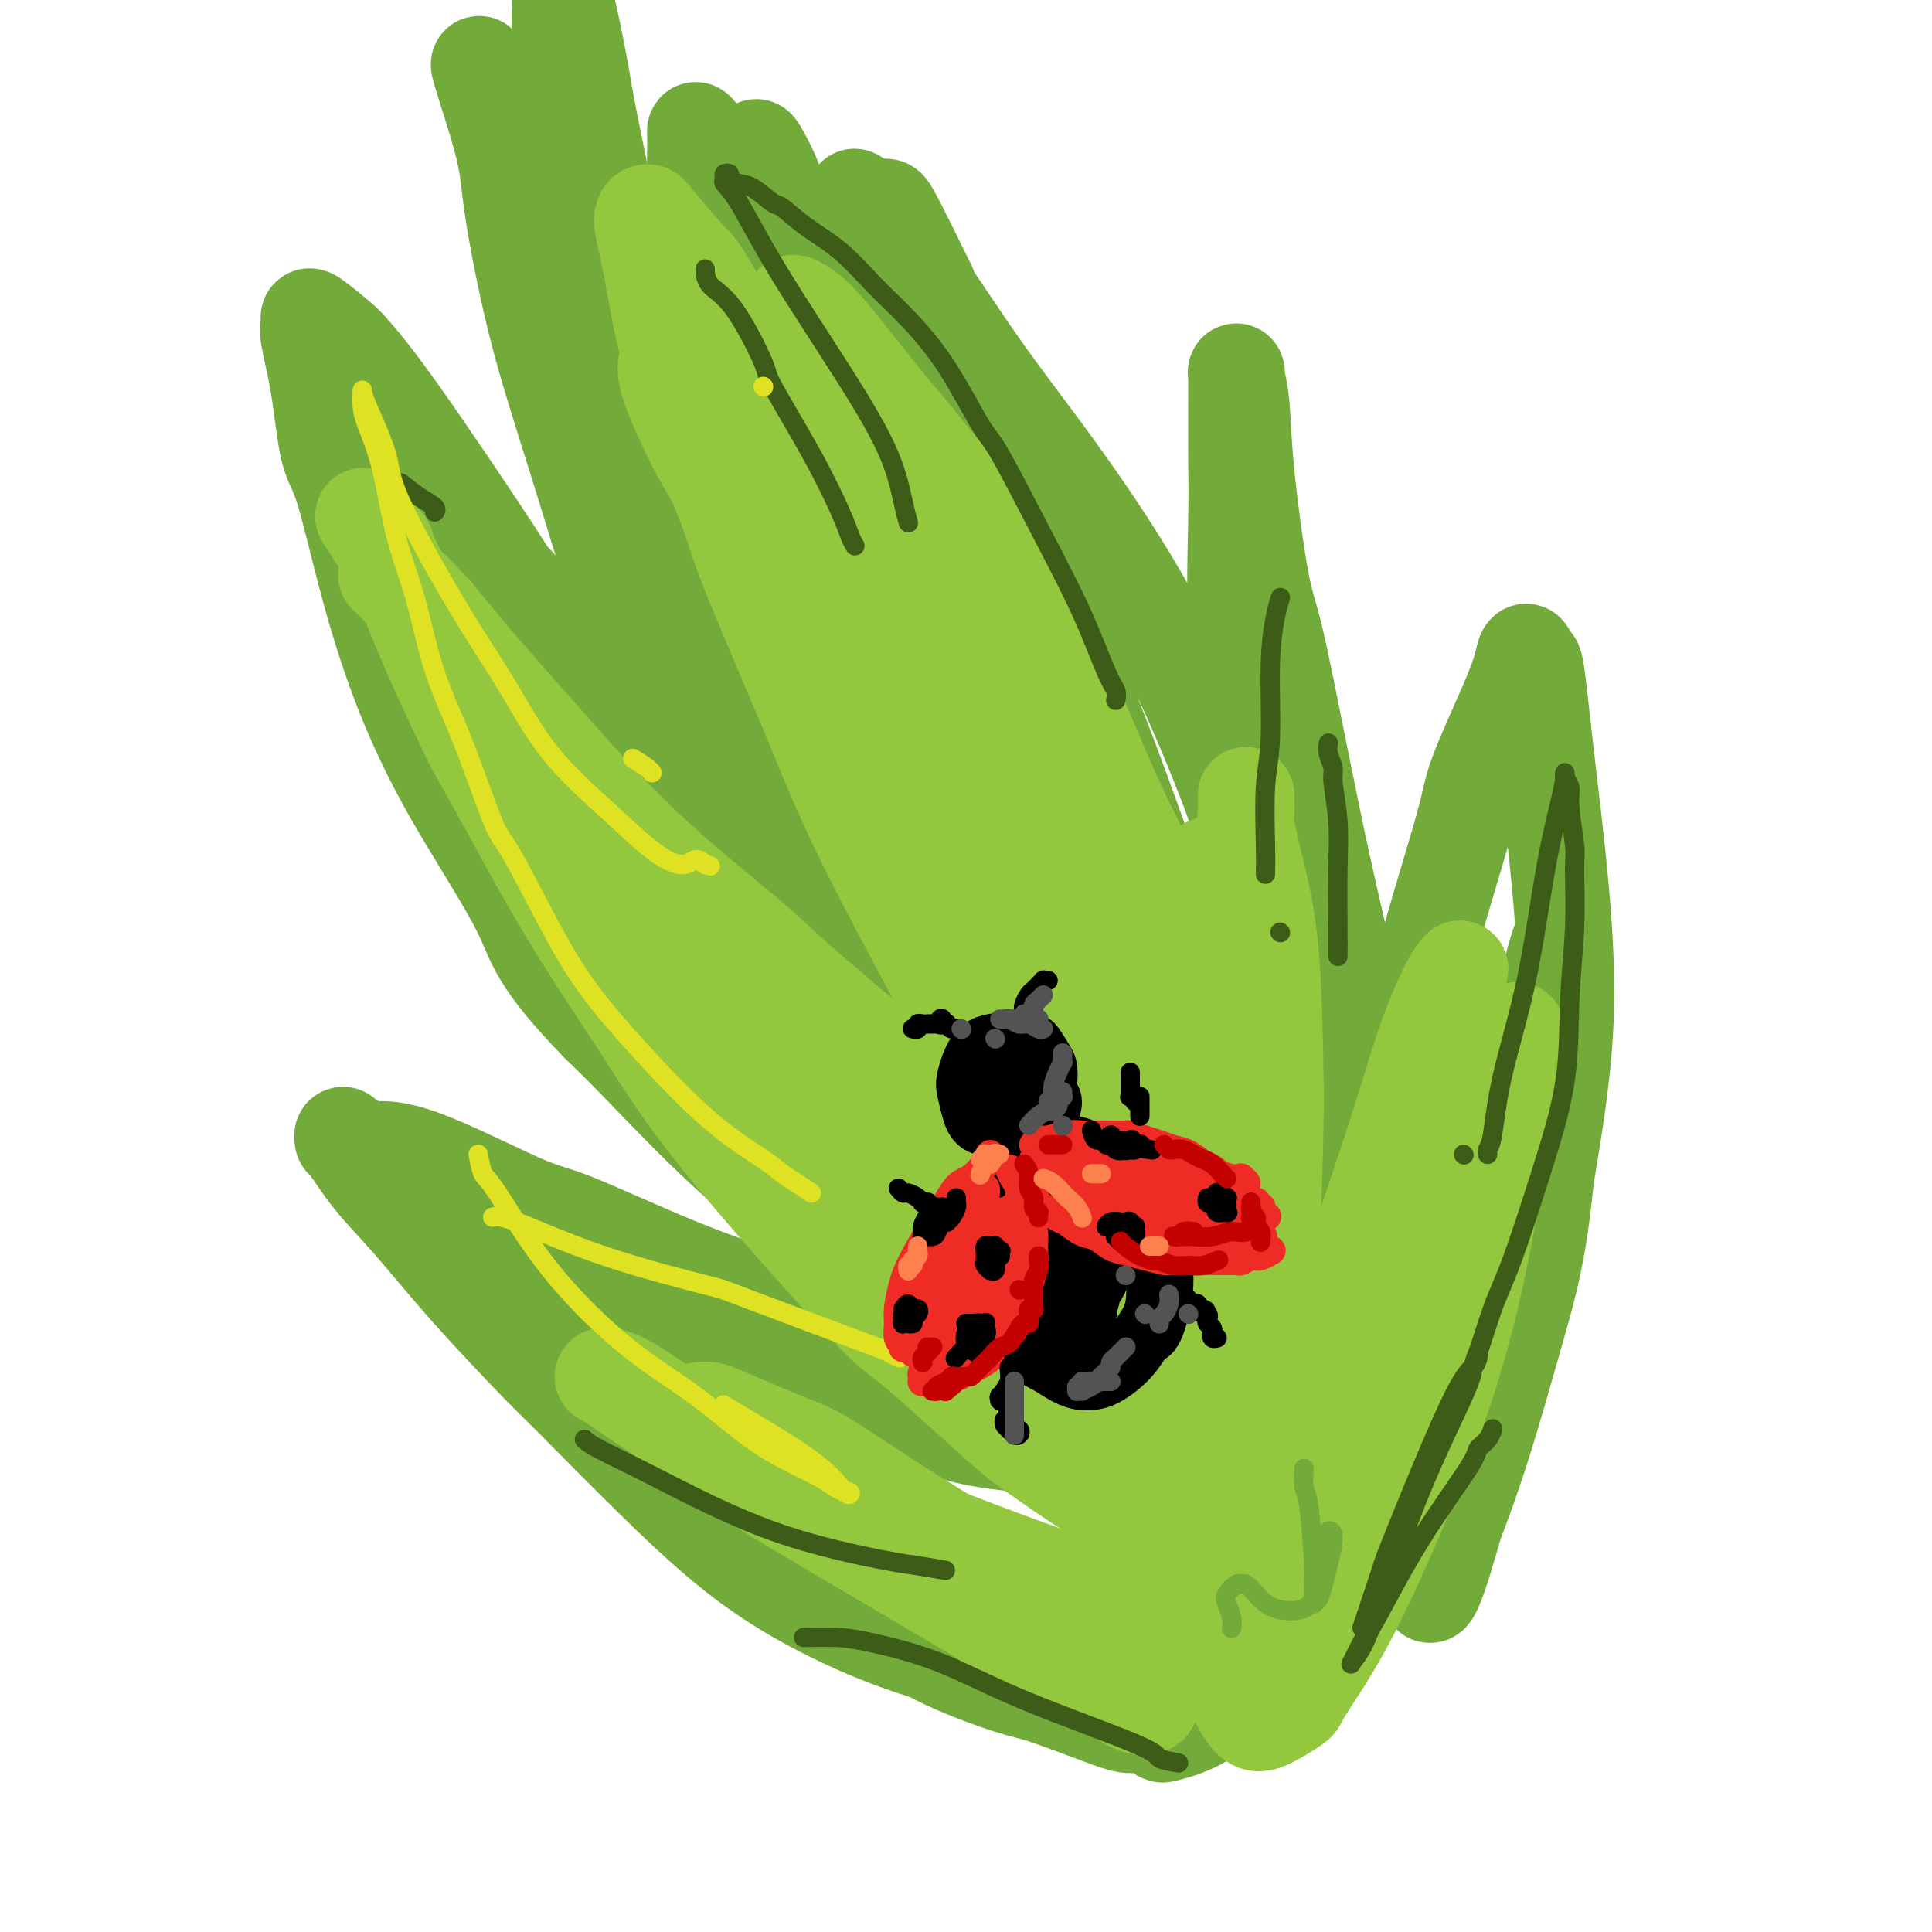 <svg viewBox='0 0 400 400' version='1.1' xmlns='http://www.w3.org/2000/svg' xmlns:xlink='http://www.w3.org/1999/xlink'><g fill='none' stroke='rgb(115,171,58)' stroke-width='20' stroke-linecap='round' stroke-linejoin='round'><path d='M167,326c-0.648,-0.593 -1.297,-1.185 -4,-3c-2.703,-1.815 -7.461,-4.852 -11,-7c-3.539,-2.148 -5.859,-3.407 -10,-7c-4.141,-3.593 -10.104,-9.521 -15,-14c-4.896,-4.479 -8.727,-7.509 -12,-11c-3.273,-3.491 -5.990,-7.443 -9,-11c-3.010,-3.557 -6.313,-6.719 -9,-10c-2.687,-3.281 -4.760,-6.680 -6,-8c-1.240,-1.320 -1.649,-0.560 -2,-1c-0.351,-0.440 -0.644,-2.081 -1,-3c-0.356,-0.919 -0.777,-1.116 -1,-1c-0.223,0.116 -0.250,0.545 0,1c0.250,0.455 0.777,0.935 1,1c0.223,0.065 0.141,-0.284 3,3c2.859,3.284 8.658,10.201 12,14c3.342,3.799 4.226,4.480 9,9c4.774,4.520 13.436,12.878 20,19c6.564,6.122 11.029,10.008 16,14c4.971,3.992 10.448,8.089 16,12c5.552,3.911 11.180,7.635 16,11c4.820,3.365 8.831,6.369 14,9c5.169,2.631 11.495,4.887 15,6c3.505,1.113 4.188,1.083 7,2c2.812,0.917 7.752,2.782 11,4c3.248,1.218 4.803,1.788 6,2c1.197,0.212 2.036,0.065 3,0c0.964,-0.065 2.052,-0.048 2,0c-0.052,0.048 -1.245,0.128 -2,0c-0.755,-0.128 -1.073,-0.465 -2,-1c-0.927,-0.535 -2.464,-1.267 -4,-2'/><path d='M230,354c-3.480,-1.555 -9.180,-3.942 -16,-6c-6.820,-2.058 -14.761,-3.787 -22,-6c-7.239,-2.213 -13.775,-4.912 -20,-8c-6.225,-3.088 -12.137,-6.567 -18,-11c-5.863,-4.433 -11.675,-9.821 -18,-16c-6.325,-6.179 -13.163,-13.150 -17,-17c-3.837,-3.850 -4.674,-4.581 -8,-8c-3.326,-3.419 -9.140,-9.528 -14,-15c-4.860,-5.472 -8.767,-10.308 -12,-14c-3.233,-3.692 -5.791,-6.239 -8,-9c-2.209,-2.761 -4.067,-5.734 -5,-7c-0.933,-1.266 -0.940,-0.824 -1,-1c-0.060,-0.176 -0.174,-0.970 0,-1c0.174,-0.030 0.637,0.705 1,1c0.363,0.295 0.628,0.152 2,1c1.372,0.848 3.853,2.688 7,5c3.147,2.312 6.960,5.096 12,8c5.040,2.904 11.306,5.928 17,9c5.694,3.072 10.817,6.192 14,8c3.183,1.808 4.426,2.304 8,4c3.574,1.696 9.479,4.591 15,7c5.521,2.409 10.660,4.333 16,6c5.340,1.667 10.883,3.077 16,5c5.117,1.923 9.807,4.358 14,6c4.193,1.642 7.889,2.490 11,3c3.111,0.510 5.638,0.683 7,1c1.362,0.317 1.559,0.778 2,1c0.441,0.222 1.126,0.206 1,0c-0.126,-0.206 -1.063,-0.603 -2,-1'/><path d='M212,299c9.349,2.905 0.221,-0.334 -8,-3c-8.221,-2.666 -15.536,-4.759 -20,-6c-4.464,-1.241 -6.077,-1.629 -11,-3c-4.923,-1.371 -13.154,-3.726 -20,-6c-6.846,-2.274 -12.306,-4.467 -18,-7c-5.694,-2.533 -11.622,-5.404 -17,-8c-5.378,-2.596 -10.207,-4.916 -15,-8c-4.793,-3.084 -9.552,-6.931 -12,-9c-2.448,-2.069 -2.586,-2.358 -5,-4c-2.414,-1.642 -7.103,-4.636 -9,-6c-1.897,-1.364 -1.000,-1.099 -1,-1c0.000,0.099 -0.895,0.030 -1,0c-0.105,-0.030 0.580,-0.022 1,0c0.420,0.022 0.575,0.058 2,0c1.425,-0.058 4.120,-0.212 10,2c5.880,2.212 14.943,6.789 20,9c5.057,2.211 6.106,2.057 11,4c4.894,1.943 13.632,5.982 21,9c7.368,3.018 13.365,5.016 19,7c5.635,1.984 10.907,3.953 15,5c4.093,1.047 7.006,1.171 9,1c1.994,-0.171 3.069,-0.639 4,-1c0.931,-0.361 1.719,-0.615 2,-1c0.281,-0.385 0.055,-0.899 0,-1c-0.055,-0.101 0.059,0.212 0,0c-0.059,-0.212 -0.292,-0.950 -1,-2c-0.708,-1.050 -1.891,-2.414 -5,-5c-3.109,-2.586 -8.143,-6.394 -14,-11c-5.857,-4.606 -12.539,-10.009 -19,-16c-6.461,-5.991 -12.703,-12.569 -17,-17c-4.297,-4.431 -6.648,-6.716 -9,-9'/><path d='M124,212c-12.983,-13.334 -12.941,-16.668 -16,-23c-3.059,-6.332 -9.218,-15.663 -14,-24c-4.782,-8.337 -8.187,-15.681 -11,-23c-2.813,-7.319 -5.034,-14.612 -7,-22c-1.966,-7.388 -3.675,-14.872 -5,-19c-1.325,-4.128 -2.264,-4.899 -3,-8c-0.736,-3.101 -1.270,-8.533 -2,-13c-0.730,-4.467 -1.657,-7.968 -2,-10c-0.343,-2.032 -0.104,-2.595 0,-3c0.104,-0.405 0.071,-0.651 0,-1c-0.071,-0.349 -0.182,-0.802 1,0c1.182,0.802 3.656,2.859 5,4c1.344,1.141 1.560,1.365 3,3c1.440,1.635 4.106,4.681 10,13c5.894,8.319 15.018,21.911 19,28c3.982,6.089 2.824,4.675 5,7c2.176,2.325 7.686,8.389 12,14c4.314,5.611 7.434,10.767 12,16c4.566,5.233 10.580,10.542 14,14c3.420,3.458 4.246,5.067 7,8c2.754,2.933 7.434,7.192 12,11c4.566,3.808 9.017,7.165 13,10c3.983,2.835 7.499,5.148 10,7c2.501,1.852 3.988,3.243 5,4c1.012,0.757 1.549,0.880 2,1c0.451,0.120 0.816,0.237 1,0c0.184,-0.237 0.187,-0.829 0,-1c-0.187,-0.171 -0.566,0.078 -1,0c-0.434,-0.078 -0.925,-0.482 -3,-3c-2.075,-2.518 -5.736,-7.148 -10,-13c-4.264,-5.852 -9.132,-12.926 -14,-20'/><path d='M167,169c-6.497,-9.632 -8.740,-15.212 -12,-23c-3.260,-7.788 -7.538,-17.785 -10,-23c-2.462,-5.215 -3.107,-5.650 -5,-11c-1.893,-5.350 -5.033,-15.615 -8,-25c-2.967,-9.385 -5.762,-17.889 -8,-26c-2.238,-8.111 -3.921,-15.830 -5,-23c-1.079,-7.170 -1.556,-13.790 -2,-19c-0.444,-5.210 -0.855,-9.010 -1,-12c-0.145,-2.990 -0.025,-5.172 0,-6c0.025,-0.828 -0.046,-0.303 0,-1c0.046,-0.697 0.207,-2.616 1,0c0.793,2.616 2.217,9.766 3,14c0.783,4.234 0.924,5.551 2,11c1.076,5.449 3.085,15.030 5,25c1.915,9.970 3.734,20.330 5,26c1.266,5.670 1.979,6.652 3,12c1.021,5.348 2.349,15.064 4,22c1.651,6.936 3.624,11.093 5,15c1.376,3.907 2.155,7.566 3,10c0.845,2.434 1.756,3.645 2,4c0.244,0.355 -0.178,-0.144 0,0c0.178,0.144 0.956,0.931 0,-1c-0.956,-1.931 -3.647,-6.581 -5,-10c-1.353,-3.419 -1.368,-5.608 -3,-11c-1.632,-5.392 -4.881,-13.987 -8,-22c-3.119,-8.013 -6.107,-15.443 -9,-23c-2.893,-7.557 -5.689,-15.240 -8,-22c-2.311,-6.760 -4.135,-12.595 -6,-17c-1.865,-4.405 -3.771,-7.378 -5,-9c-1.229,-1.622 -1.780,-1.892 -2,-2c-0.220,-0.108 -0.110,-0.054 0,0'/><path d='M103,22c-7.243,-17.848 -2.351,-3.968 0,4c2.351,7.968 2.162,10.026 3,16c0.838,5.974 2.703,15.865 5,25c2.297,9.135 5.027,17.514 8,27c2.973,9.486 6.191,20.080 8,26c1.809,5.920 2.211,7.166 4,12c1.789,4.834 4.967,13.256 7,19c2.033,5.744 2.923,8.812 4,11c1.077,2.188 2.341,3.498 3,4c0.659,0.502 0.714,0.196 1,-2c0.286,-2.196 0.802,-6.283 1,-15c0.198,-8.717 0.077,-22.063 0,-29c-0.077,-6.937 -0.112,-7.465 0,-14c0.112,-6.535 0.369,-19.076 0,-29c-0.369,-9.924 -1.365,-17.232 -2,-24c-0.635,-6.768 -0.909,-12.997 -1,-17c-0.091,-4.003 0.002,-5.779 0,-7c-0.002,-1.221 -0.097,-1.885 0,-2c0.097,-0.115 0.388,0.319 1,1c0.612,0.681 1.544,1.608 3,6c1.456,4.392 3.435,12.247 6,21c2.565,8.753 5.716,18.403 10,29c4.284,10.597 9.701,22.139 15,33c5.299,10.861 10.480,21.039 15,31c4.520,9.961 8.377,19.703 11,28c2.623,8.297 4.010,15.148 5,19c0.990,3.852 1.583,4.706 2,7c0.417,2.294 0.658,6.027 1,8c0.342,1.973 0.784,2.185 1,2c0.216,-0.185 0.204,-0.767 -1,-5c-1.204,-4.233 -3.602,-12.116 -6,-20'/><path d='M207,187c-2.563,-10.474 -5.972,-25.158 -8,-33c-2.028,-7.842 -2.675,-8.841 -5,-16c-2.325,-7.159 -6.329,-20.477 -10,-32c-3.671,-11.523 -7.011,-21.251 -10,-30c-2.989,-8.749 -5.627,-16.521 -8,-23c-2.373,-6.479 -4.480,-11.666 -6,-15c-1.520,-3.334 -2.454,-4.814 -3,-6c-0.546,-1.186 -0.706,-2.079 0,-1c0.706,1.079 2.277,4.130 3,6c0.723,1.870 0.597,2.558 3,8c2.403,5.442 7.336,15.637 12,26c4.664,10.363 9.059,20.893 14,32c4.941,11.107 10.430,22.791 15,34c4.570,11.209 8.223,21.942 12,33c3.777,11.058 7.680,22.441 10,29c2.320,6.559 3.058,8.294 4,13c0.942,4.706 2.088,12.384 3,17c0.912,4.616 1.591,6.171 2,7c0.409,0.829 0.547,0.934 0,0c-0.547,-0.934 -1.780,-2.905 -4,-9c-2.220,-6.095 -5.428,-16.314 -9,-29c-3.572,-12.686 -7.509,-27.839 -10,-36c-2.491,-8.161 -3.535,-9.329 -6,-17c-2.465,-7.671 -6.351,-21.845 -9,-33c-2.649,-11.155 -4.062,-19.289 -6,-27c-1.938,-7.711 -4.402,-14.997 -6,-21c-1.598,-6.003 -2.332,-10.722 -3,-14c-0.668,-3.278 -1.272,-5.116 -1,-6c0.272,-0.884 1.419,-0.815 2,-1c0.581,-0.185 0.594,-0.624 2,2c1.406,2.624 4.203,8.312 7,14'/><path d='M192,59c2.795,6.763 6.283,16.669 10,27c3.717,10.331 7.662,21.087 12,32c4.338,10.913 9.069,21.983 13,32c3.931,10.017 7.063,18.980 10,27c2.937,8.020 5.678,15.095 7,19c1.322,3.905 1.224,4.640 2,7c0.776,2.360 2.424,6.347 3,8c0.576,1.653 0.079,0.974 0,1c-0.079,0.026 0.261,0.758 -1,-2c-1.261,-2.758 -4.122,-9.006 -7,-17c-2.878,-7.994 -5.774,-17.735 -10,-29c-4.226,-11.265 -9.784,-24.054 -12,-30c-2.216,-5.946 -1.091,-5.051 -5,-15c-3.909,-9.949 -12.852,-30.744 -17,-40c-4.148,-9.256 -3.500,-6.973 -5,-10c-1.500,-3.027 -5.148,-11.362 -8,-17c-2.852,-5.638 -4.908,-8.577 -6,-10c-1.092,-1.423 -1.218,-1.330 -1,-1c0.218,0.330 0.781,0.898 1,1c0.219,0.102 0.093,-0.263 2,2c1.907,2.263 5.846,7.153 10,13c4.154,5.847 8.524,12.650 13,19c4.476,6.350 9.057,12.246 14,19c4.943,6.754 10.248,14.365 15,22c4.752,7.635 8.951,15.294 13,24c4.049,8.706 7.947,18.459 10,24c2.053,5.541 2.260,6.872 3,12c0.740,5.128 2.013,14.055 3,21c0.987,6.945 1.689,11.908 2,15c0.311,3.092 0.232,4.312 0,5c-0.232,0.688 -0.616,0.844 -1,1'/><path d='M262,219c0.667,6.492 0.335,1.723 0,-1c-0.335,-2.723 -0.672,-3.401 -1,-5c-0.328,-1.599 -0.648,-4.120 -1,-10c-0.352,-5.880 -0.735,-15.120 -1,-24c-0.265,-8.880 -0.411,-17.402 -1,-26c-0.589,-8.598 -1.622,-17.273 -2,-25c-0.378,-7.727 -0.101,-14.508 0,-20c0.101,-5.492 0.027,-9.696 0,-14c-0.027,-4.304 -0.008,-8.708 0,-11c0.008,-2.292 0.006,-2.471 0,-3c-0.006,-0.529 -0.014,-1.409 0,-2c0.014,-0.591 0.052,-0.892 0,-1c-0.052,-0.108 -0.192,-0.021 0,1c0.192,1.021 0.718,2.978 1,6c0.282,3.022 0.321,7.108 1,14c0.679,6.892 1.997,16.588 3,22c1.003,5.412 1.689,6.539 3,12c1.311,5.461 3.245,15.256 5,24c1.755,8.744 3.332,16.438 5,24c1.668,7.562 3.429,14.994 5,22c1.571,7.006 2.953,13.588 4,20c1.047,6.412 1.759,12.656 2,18c0.241,5.344 0.009,9.788 0,12c-0.009,2.212 0.204,2.193 0,3c-0.204,0.807 -0.824,2.440 -1,3c-0.176,0.560 0.092,0.048 0,0c-0.092,-0.048 -0.544,0.368 -1,0c-0.456,-0.368 -0.916,-1.521 -2,-7c-1.084,-5.479 -2.792,-15.283 -4,-21c-1.208,-5.717 -1.917,-7.348 -3,-13c-1.083,-5.652 -2.542,-15.326 -4,-25'/><path d='M270,192c-2.793,-14.665 -2.777,-18.328 -4,-24c-1.223,-5.672 -3.685,-13.355 -5,-20c-1.315,-6.645 -1.482,-12.254 -2,-17c-0.518,-4.746 -1.386,-8.631 -2,-11c-0.614,-2.369 -0.973,-3.222 -1,-3c-0.027,0.222 0.279,1.519 1,6c0.721,4.481 1.856,12.146 3,20c1.144,7.854 2.297,15.897 4,25c1.703,9.103 3.957,19.267 5,25c1.043,5.733 0.875,7.034 1,12c0.125,4.966 0.542,13.598 1,23c0.458,9.402 0.957,19.575 1,24c0.043,4.425 -0.370,3.101 0,3c0.370,-0.101 1.523,1.020 2,2c0.477,0.980 0.278,1.821 1,0c0.722,-1.821 2.364,-6.302 5,-13c2.636,-6.698 6.267,-15.612 9,-24c2.733,-8.388 4.567,-16.249 7,-25c2.433,-8.751 5.464,-18.393 7,-24c1.536,-5.607 1.578,-7.178 3,-11c1.422,-3.822 4.226,-9.893 6,-14c1.774,-4.107 2.519,-6.248 3,-8c0.481,-1.752 0.699,-3.114 1,-3c0.301,0.114 0.686,1.704 1,2c0.314,0.296 0.556,-0.702 1,2c0.444,2.702 1.088,9.106 2,17c0.912,7.894 2.092,17.279 3,27c0.908,9.721 1.545,19.777 1,30c-0.545,10.223 -2.273,20.611 -4,31'/><path d='M320,244c-1.444,15.112 -3.555,22.391 -6,31c-2.445,8.609 -5.226,18.549 -8,27c-2.774,8.451 -5.543,15.415 -7,19c-1.457,3.585 -1.603,3.792 -2,5c-0.397,1.208 -1.044,3.419 -1,4c0.044,0.581 0.780,-0.467 2,-4c1.220,-3.533 2.925,-9.552 5,-17c2.075,-7.448 4.520,-16.327 7,-27c2.480,-10.673 4.994,-23.141 6,-30c1.006,-6.859 0.503,-8.110 1,-14c0.497,-5.890 1.994,-16.421 3,-24c1.006,-7.579 1.520,-12.208 2,-15c0.480,-2.792 0.925,-3.749 1,-4c0.075,-0.251 -0.219,0.204 -1,3c-0.781,2.796 -2.049,7.934 -4,18c-1.951,10.066 -4.584,25.061 -6,33c-1.416,7.939 -1.615,8.823 -4,16c-2.385,7.177 -6.957,20.647 -11,31c-4.043,10.353 -7.556,17.590 -11,24c-3.444,6.410 -6.819,11.994 -9,15c-2.181,3.006 -3.167,3.435 -4,4c-0.833,0.565 -1.511,1.265 -1,-2c0.511,-3.265 2.212,-10.495 3,-15c0.788,-4.505 0.663,-6.287 3,-13c2.337,-6.713 7.137,-18.359 11,-28c3.863,-9.641 6.789,-17.279 10,-24c3.211,-6.721 6.706,-12.525 10,-16c3.294,-3.475 6.388,-4.622 8,-5c1.612,-0.378 1.742,0.014 2,0c0.258,-0.014 0.645,-0.432 0,3c-0.645,3.432 -2.323,10.716 -4,18'/><path d='M315,257c-2.337,7.653 -7.179,16.284 -12,25c-4.821,8.716 -9.623,17.516 -15,26c-5.377,8.484 -11.331,16.651 -17,24c-5.669,7.349 -11.052,13.879 -15,18c-3.948,4.121 -6.461,5.831 -9,7c-2.539,1.169 -5.106,1.796 -6,2c-0.894,0.204 -0.117,-0.016 0,-2c0.117,-1.984 -0.428,-5.733 0,-12c0.428,-6.267 1.827,-15.053 4,-23c2.173,-7.947 5.118,-15.055 7,-21c1.882,-5.945 2.700,-10.728 4,-13c1.300,-2.272 3.081,-2.035 4,-3c0.919,-0.965 0.977,-3.133 1,-4c0.023,-0.867 0.012,-0.434 0,0'/></g>
<g fill='none' stroke='rgb(147,200,62)' stroke-width='20' stroke-linecap='round' stroke-linejoin='round'><path d='M265,307c-0.258,1.641 -0.515,3.283 -1,5c-0.485,1.717 -1.197,3.511 -2,6c-0.803,2.489 -1.697,5.674 -2,7c-0.303,1.326 -0.015,0.793 0,1c0.015,0.207 -0.244,1.154 0,-1c0.244,-2.154 0.990,-7.410 4,-17c3.010,-9.590 8.284,-23.515 11,-31c2.716,-7.485 2.875,-8.530 5,-15c2.125,-6.470 6.218,-18.366 9,-27c2.782,-8.634 4.255,-14.008 6,-19c1.745,-4.992 3.764,-9.604 5,-12c1.236,-2.396 1.691,-2.578 2,-3c0.309,-0.422 0.472,-1.084 0,1c-0.472,2.084 -1.578,6.913 -2,10c-0.422,3.087 -0.161,4.433 -2,12c-1.839,7.567 -5.778,21.355 -9,33c-3.222,11.645 -5.727,21.146 -9,31c-3.273,9.854 -7.313,20.059 -10,28c-2.687,7.941 -4.021,13.616 -5,17c-0.979,3.384 -1.602,4.477 -2,5c-0.398,0.523 -0.571,0.476 1,-5c1.571,-5.476 4.888,-16.382 7,-23c2.112,-6.618 3.021,-8.948 6,-16c2.979,-7.052 8.028,-18.824 12,-29c3.972,-10.176 6.865,-18.754 10,-26c3.135,-7.246 6.510,-13.159 9,-17c2.490,-3.841 4.093,-5.611 5,-7c0.907,-1.389 1.116,-2.397 1,-1c-0.116,1.397 -0.558,5.198 -1,9'/><path d='M313,223c-0.245,2.413 -0.859,4.446 -2,11c-1.141,6.554 -2.811,17.630 -5,28c-2.189,10.370 -4.898,20.034 -8,29c-3.102,8.966 -6.598,17.236 -10,25c-3.402,7.764 -6.710,15.024 -10,21c-3.290,5.976 -6.564,10.670 -8,13c-1.436,2.330 -1.036,2.296 -2,3c-0.964,0.704 -3.292,2.147 -5,3c-1.708,0.853 -2.797,1.117 -4,0c-1.203,-1.117 -2.520,-3.614 -4,-7c-1.480,-3.386 -3.122,-7.659 -4,-13c-0.878,-5.341 -0.992,-11.749 -1,-19c-0.008,-7.251 0.089,-15.344 0,-20c-0.089,-4.656 -0.363,-5.876 0,-11c0.363,-5.124 1.362,-14.151 2,-22c0.638,-7.849 0.913,-14.520 1,-22c0.087,-7.480 -0.014,-15.769 0,-23c0.014,-7.231 0.144,-13.403 0,-19c-0.144,-5.597 -0.560,-10.618 -1,-14c-0.440,-3.382 -0.904,-5.125 -1,-6c-0.096,-0.875 0.175,-0.883 0,-1c-0.175,-0.117 -0.798,-0.345 -1,1c-0.202,1.345 0.015,4.261 0,10c-0.015,5.739 -0.263,14.301 0,23c0.263,8.699 1.036,17.536 2,26c0.964,8.464 2.118,16.554 3,24c0.882,7.446 1.493,14.249 2,18c0.507,3.751 0.909,4.449 1,7c0.091,2.551 -0.129,6.956 0,9c0.129,2.044 0.608,1.727 1,1c0.392,-0.727 0.696,-1.863 1,-3'/><path d='M260,295c0.430,-2.308 0.506,-7.079 1,-13c0.494,-5.921 1.405,-12.993 2,-22c0.595,-9.007 0.874,-19.951 1,-26c0.126,-6.049 0.101,-7.205 0,-13c-0.101,-5.795 -0.276,-16.229 -1,-24c-0.724,-7.771 -1.998,-12.878 -3,-17c-1.002,-4.122 -1.733,-7.260 -2,-9c-0.267,-1.740 -0.072,-2.084 0,-3c0.072,-0.916 0.021,-2.405 0,-3c-0.021,-0.595 -0.010,-0.298 0,0'/><path d='M261,244c-0.814,-2.018 -1.628,-4.037 -2,-5c-0.372,-0.963 -0.303,-0.872 -2,-6c-1.697,-5.128 -5.160,-15.476 -8,-24c-2.840,-8.524 -5.058,-15.224 -8,-22c-2.942,-6.776 -6.609,-13.629 -10,-21c-3.391,-7.371 -6.507,-15.260 -10,-23c-3.493,-7.740 -7.364,-15.331 -11,-22c-3.636,-6.669 -7.038,-12.416 -11,-18c-3.962,-5.584 -8.483,-11.006 -11,-14c-2.517,-2.994 -3.028,-3.559 -5,-6c-1.972,-2.441 -5.405,-6.758 -8,-10c-2.595,-3.242 -4.354,-5.410 -6,-7c-1.646,-1.590 -3.180,-2.601 -4,-3c-0.820,-0.399 -0.925,-0.184 -1,0c-0.075,0.184 -0.119,0.338 1,3c1.119,2.662 3.400,7.833 5,11c1.600,3.167 2.519,4.330 5,10c2.481,5.670 6.524,15.845 11,25c4.476,9.155 9.385,17.289 14,26c4.615,8.711 8.937,18.001 13,27c4.063,8.999 7.865,17.709 12,27c4.135,9.291 8.601,19.164 11,24c2.399,4.836 2.731,4.636 5,9c2.269,4.364 6.475,13.293 8,17c1.525,3.707 0.370,2.192 0,2c-0.370,-0.192 0.045,0.938 0,1c-0.045,0.062 -0.551,-0.945 -2,-4c-1.449,-3.055 -3.843,-8.159 -7,-14c-3.157,-5.841 -7.079,-12.421 -11,-19'/><path d='M229,208c-3.629,-6.912 -2.703,-5.692 -5,-10c-2.297,-4.308 -7.818,-14.146 -13,-23c-5.182,-8.854 -10.025,-16.726 -15,-25c-4.975,-8.274 -10.081,-16.950 -15,-26c-4.919,-9.050 -9.651,-18.474 -14,-27c-4.349,-8.526 -8.317,-16.156 -12,-23c-3.683,-6.844 -7.083,-12.904 -9,-16c-1.917,-3.096 -2.351,-3.228 -4,-5c-1.649,-1.772 -4.513,-5.184 -6,-7c-1.487,-1.816 -1.596,-2.036 -2,-2c-0.404,0.036 -1.103,0.329 -1,2c0.103,1.671 1.008,4.721 2,10c0.992,5.279 2.071,12.787 5,22c2.929,9.213 7.707,20.132 10,26c2.293,5.868 2.100,6.686 5,14c2.900,7.314 8.892,21.123 13,31c4.108,9.877 6.332,15.824 13,29c6.668,13.176 17.779,33.583 23,43c5.221,9.417 4.553,7.843 8,13c3.447,5.157 11.011,17.046 15,23c3.989,5.954 4.404,5.973 7,9c2.596,3.027 7.373,9.060 11,13c3.627,3.940 6.105,5.786 8,7c1.895,1.214 3.207,1.797 4,2c0.793,0.203 1.066,0.027 1,0c-0.066,-0.027 -0.473,0.096 -2,-3c-1.527,-3.096 -4.174,-9.410 -6,-13c-1.826,-3.590 -2.830,-4.457 -6,-9c-3.170,-4.543 -8.507,-12.762 -14,-21c-5.493,-8.238 -11.141,-16.497 -17,-26c-5.859,-9.503 -11.930,-20.252 -18,-31'/><path d='M195,185c-12.861,-21.605 -14.014,-24.116 -18,-31c-3.986,-6.884 -10.806,-18.140 -16,-28c-5.194,-9.860 -8.763,-18.323 -11,-23c-2.237,-4.677 -3.142,-5.569 -5,-9c-1.858,-3.431 -4.669,-9.401 -6,-13c-1.331,-3.599 -1.180,-4.826 -1,-6c0.180,-1.174 0.390,-2.296 1,-2c0.610,0.296 1.619,2.011 4,6c2.381,3.989 6.132,10.251 10,18c3.868,7.749 7.853,16.986 13,28c5.147,11.014 11.456,23.805 15,31c3.544,7.195 4.322,8.794 8,16c3.678,7.206 10.257,20.017 16,31c5.743,10.983 10.651,20.136 16,29c5.349,8.864 11.139,17.440 16,25c4.861,7.560 8.793,14.104 12,19c3.207,4.896 5.689,8.142 7,10c1.311,1.858 1.453,2.327 2,3c0.547,0.673 1.500,1.550 2,2c0.500,0.450 0.546,0.472 0,0c-0.546,-0.472 -1.685,-1.440 -5,-5c-3.315,-3.560 -8.807,-9.713 -14,-15c-5.193,-5.287 -10.087,-9.709 -19,-18c-8.913,-8.291 -21.845,-20.451 -28,-26c-6.155,-5.549 -5.531,-4.485 -10,-8c-4.469,-3.515 -14.029,-11.608 -19,-16c-4.971,-4.392 -5.351,-5.083 -10,-9c-4.649,-3.917 -13.566,-11.060 -21,-18c-7.434,-6.940 -13.386,-13.676 -19,-20c-5.614,-6.324 -10.890,-12.235 -15,-17c-4.110,-4.765 -7.055,-8.382 -10,-12'/><path d='M90,127c-8.290,-8.897 -7.015,-6.640 -7,-6c0.015,0.640 -1.229,-0.339 -2,-1c-0.771,-0.661 -1.067,-1.005 -1,-1c0.067,0.005 0.498,0.358 2,2c1.502,1.642 4.073,4.572 9,10c4.927,5.428 12.208,13.353 16,18c3.792,4.647 4.094,6.016 8,11c3.906,4.984 11.418,13.583 18,22c6.582,8.417 12.236,16.651 18,25c5.764,8.349 11.638,16.811 18,25c6.362,8.189 13.211,16.105 19,23c5.789,6.895 10.516,12.769 15,18c4.484,5.231 8.723,9.817 11,12c2.277,2.183 2.591,1.962 4,3c1.409,1.038 3.913,3.335 5,4c1.087,0.665 0.759,-0.301 1,0c0.241,0.301 1.053,1.870 -1,-1c-2.053,-2.870 -6.970,-10.180 -10,-14c-3.030,-3.820 -4.173,-4.152 -9,-10c-4.827,-5.848 -13.336,-17.212 -18,-23c-4.664,-5.788 -5.481,-5.998 -10,-11c-4.519,-5.002 -12.739,-14.794 -20,-23c-7.261,-8.206 -13.561,-14.824 -20,-22c-6.439,-7.176 -13.016,-14.909 -19,-22c-5.984,-7.091 -11.376,-13.540 -16,-20c-4.624,-6.460 -8.479,-12.933 -12,-18c-3.521,-5.067 -6.707,-8.729 -8,-11c-1.293,-2.271 -0.694,-3.150 -1,-4c-0.306,-0.850 -1.516,-1.671 -2,-2c-0.484,-0.329 -0.242,-0.164 0,0'/><path d='M78,111c-5.857,-8.468 -0.998,-2.137 2,3c2.998,5.137 4.135,9.079 7,16c2.865,6.921 7.458,16.823 10,22c2.542,5.177 3.033,5.631 6,11c2.967,5.369 8.412,15.652 14,25c5.588,9.348 11.321,17.762 16,25c4.679,7.238 8.305,13.302 17,24c8.695,10.698 22.458,26.030 29,33c6.542,6.970 5.864,5.577 10,9c4.136,3.423 13.086,11.661 18,16c4.914,4.339 5.792,4.777 9,7c3.208,2.223 8.747,6.231 14,9c5.253,2.769 10.221,4.301 14,6c3.779,1.699 6.369,3.566 9,4c2.631,0.434 5.302,-0.564 7,-1c1.698,-0.436 2.425,-0.311 3,-1c0.575,-0.689 1.000,-2.192 1,-3c-0.000,-0.808 -0.425,-0.919 -3,-5c-2.575,-4.081 -7.301,-12.131 -10,-16c-2.699,-3.869 -3.373,-3.557 -7,-7c-3.627,-3.443 -10.207,-10.642 -16,-17c-5.793,-6.358 -10.798,-11.875 -16,-18c-5.202,-6.125 -10.599,-12.857 -16,-19c-5.401,-6.143 -10.806,-11.696 -15,-16c-4.194,-4.304 -7.178,-7.359 -9,-9c-1.822,-1.641 -2.481,-1.869 -3,-2c-0.519,-0.131 -0.896,-0.165 -1,0c-0.104,0.165 0.065,0.529 1,3c0.935,2.471 2.636,7.050 6,13c3.364,5.950 8.390,13.271 14,20c5.610,6.729 11.805,12.864 18,19'/><path d='M207,262c6.194,7.268 5.679,5.937 9,9c3.321,3.063 10.479,10.520 16,16c5.521,5.480 9.404,8.983 13,13c3.596,4.017 6.905,8.548 10,12c3.095,3.452 5.976,5.825 8,8c2.024,2.175 3.192,4.152 4,6c0.808,1.848 1.254,3.568 -1,5c-2.254,1.432 -7.210,2.577 -9,3c-1.790,0.423 -0.413,0.124 -3,0c-2.587,-0.124 -9.137,-0.074 -15,-1c-5.863,-0.926 -11.041,-2.829 -17,-5c-5.959,-2.171 -12.701,-4.609 -19,-7c-6.299,-2.391 -12.155,-4.735 -19,-7c-6.845,-2.265 -14.679,-4.449 -19,-6c-4.321,-1.551 -5.129,-2.467 -9,-5c-3.871,-2.533 -10.806,-6.681 -16,-10c-5.194,-3.319 -8.647,-5.809 -11,-7c-2.353,-1.191 -3.605,-1.083 -4,-1c-0.395,0.083 0.068,0.141 0,0c-0.068,-0.141 -0.666,-0.482 3,2c3.666,2.482 11.596,7.786 16,11c4.404,3.214 5.283,4.337 11,8c5.717,3.663 16.272,9.864 25,15c8.728,5.136 15.628,9.205 22,13c6.372,3.795 12.214,7.314 17,10c4.786,2.686 8.515,4.538 11,6c2.485,1.462 3.727,2.536 5,3c1.273,0.464 2.578,0.320 3,0c0.422,-0.320 -0.040,-0.817 0,-1c0.040,-0.183 0.583,-0.052 0,-1c-0.583,-0.948 -2.291,-2.974 -4,-5'/><path d='M234,346c-1.292,-1.743 -2.522,-2.600 -7,-6c-4.478,-3.400 -12.203,-9.345 -19,-14c-6.797,-4.655 -12.664,-8.022 -19,-12c-6.336,-3.978 -13.140,-8.569 -17,-11c-3.860,-2.431 -4.775,-2.704 -8,-4c-3.225,-1.296 -8.758,-3.616 -12,-5c-3.242,-1.384 -4.191,-1.832 -5,-2c-0.809,-0.168 -1.478,-0.056 -2,0c-0.522,0.056 -0.895,0.056 0,1c0.895,0.944 3.060,2.833 4,4c0.940,1.167 0.655,1.612 4,4c3.345,2.388 10.319,6.717 17,10c6.681,3.283 13.069,5.519 20,8c6.931,2.481 14.404,5.206 19,7c4.596,1.794 6.313,2.655 7,3c0.687,0.345 0.343,0.172 0,0'/></g>
<g fill='none' stroke='rgb(61,92,24)' stroke-width='4' stroke-linecap='round' stroke-linejoin='round'><path d='M282,337c0.095,-0.297 0.190,-0.593 1,-3c0.810,-2.407 2.336,-6.924 3,-9c0.664,-2.076 0.466,-1.711 3,-8c2.534,-6.289 7.800,-19.231 11,-26c3.200,-6.769 4.335,-7.365 5,-8c0.665,-0.635 0.859,-1.309 1,-2c0.141,-0.691 0.229,-1.398 0,-1c-0.229,0.398 -0.775,1.902 -1,3c-0.225,1.098 -0.130,1.789 -2,6c-1.870,4.211 -5.704,11.941 -9,20c-3.296,8.059 -6.054,16.447 -8,22c-1.946,5.553 -3.081,8.270 -4,10c-0.919,1.730 -1.623,2.474 -2,3c-0.377,0.526 -0.426,0.835 0,0c0.426,-0.835 1.328,-2.815 2,-4c0.672,-1.185 1.115,-1.577 3,-5c1.885,-3.423 5.213,-9.877 9,-16c3.787,-6.123 8.034,-11.914 10,-15c1.966,-3.086 1.651,-3.466 2,-4c0.349,-0.534 1.363,-1.221 2,-2c0.637,-0.779 0.896,-1.651 1,-2c0.104,-0.349 0.052,-0.174 0,0'/><path d='M301,292c1.321,-2.635 2.641,-5.271 4,-9c1.359,-3.729 2.755,-8.553 4,-12c1.245,-3.447 2.337,-5.518 4,-10c1.663,-4.482 3.895,-11.375 6,-18c2.105,-6.625 4.082,-12.981 5,-19c0.918,-6.019 0.778,-11.702 1,-17c0.222,-5.298 0.807,-10.210 1,-15c0.193,-4.790 -0.005,-9.458 0,-12c0.005,-2.542 0.211,-2.958 0,-5c-0.211,-2.042 -0.841,-5.710 -1,-8c-0.159,-2.290 0.154,-3.202 0,-4c-0.154,-0.798 -0.773,-1.480 -1,-2c-0.227,-0.520 -0.062,-0.876 0,-1c0.062,-0.124 0.022,-0.017 0,0c-0.022,0.017 -0.027,-0.056 0,0c0.027,0.056 0.085,0.242 0,1c-0.085,0.758 -0.313,2.087 -1,5c-0.687,2.913 -1.834,7.410 -3,14c-1.166,6.590 -2.351,15.272 -4,23c-1.649,7.728 -3.762,14.502 -5,20c-1.238,5.498 -1.600,9.721 -2,12c-0.400,2.279 -0.839,2.614 -1,3c-0.161,0.386 -0.046,0.825 0,1c0.046,0.175 0.023,0.088 0,0'/><path d='M303,239c0.000,0.000 0.100,0.100 0.1,0.1'/><path d='M277,198c0.009,-1.420 0.017,-2.841 0,-6c-0.017,-3.159 -0.061,-8.057 0,-12c0.061,-3.943 0.227,-6.931 0,-10c-0.227,-3.069 -0.845,-6.220 -1,-8c-0.155,-1.780 0.154,-2.188 0,-3c-0.154,-0.812 -0.772,-2.026 -1,-3c-0.228,-0.974 -0.065,-1.707 0,-2c0.065,-0.293 0.033,-0.147 0,0'/><path d='M265,193c0.000,0.000 0.100,0.100 0.1,0.1'/><path d='M262,181c0.032,-1.378 0.064,-2.756 0,-6c-0.064,-3.244 -0.224,-8.355 0,-12c0.224,-3.645 0.831,-5.825 1,-10c0.169,-4.175 -0.099,-10.346 0,-15c0.099,-4.654 0.565,-7.791 1,-10c0.435,-2.209 0.839,-3.488 1,-4c0.161,-0.512 0.081,-0.256 0,0'/><path d='M231,145c0.122,-0.661 0.243,-1.323 0,-2c-0.243,-0.677 -0.852,-1.370 -2,-4c-1.148,-2.630 -2.835,-7.196 -5,-12c-2.165,-4.804 -4.807,-9.844 -8,-16c-3.193,-6.156 -6.935,-13.428 -9,-17c-2.065,-3.572 -2.451,-3.445 -4,-6c-1.549,-2.555 -4.261,-7.792 -7,-12c-2.739,-4.208 -5.504,-7.387 -8,-10c-2.496,-2.613 -4.722,-4.659 -7,-7c-2.278,-2.341 -4.609,-4.978 -7,-7c-2.391,-2.022 -4.842,-3.431 -7,-5c-2.158,-1.569 -4.022,-3.299 -5,-4c-0.978,-0.701 -1.070,-0.373 -2,-1c-0.930,-0.627 -2.698,-2.207 -4,-3c-1.302,-0.793 -2.138,-0.798 -3,-1c-0.862,-0.202 -1.749,-0.602 -2,-1c-0.251,-0.398 0.135,-0.794 0,-1c-0.135,-0.206 -0.792,-0.221 -1,0c-0.208,0.221 0.034,0.677 0,1c-0.034,0.323 -0.343,0.511 0,1c0.343,0.489 1.338,1.278 3,4c1.662,2.722 3.990,7.378 8,14c4.010,6.622 9.702,15.211 14,22c4.298,6.789 7.204,11.779 9,16c1.796,4.221 2.484,7.675 3,10c0.516,2.325 0.862,3.521 1,4c0.138,0.479 0.069,0.239 0,0'/><path d='M177,113c-0.315,-0.534 -0.630,-1.069 -1,-2c-0.370,-0.931 -0.797,-2.259 -2,-5c-1.203,-2.741 -3.184,-6.897 -6,-12c-2.816,-5.103 -6.467,-11.154 -8,-14c-1.533,-2.846 -0.947,-2.486 -2,-5c-1.053,-2.514 -3.746,-7.901 -6,-11c-2.254,-3.099 -4.068,-3.911 -5,-5c-0.932,-1.089 -0.980,-2.454 -1,-3c-0.020,-0.546 -0.010,-0.273 0,0'/><path d='M83,100c1.351,1.071 2.702,2.143 4,3c1.298,0.857 2.542,1.500 3,2c0.458,0.500 0.131,0.857 0,1c-0.131,0.143 -0.065,0.071 0,0'/><path d='M244,365c-1.703,-0.299 -3.407,-0.598 -4,-1c-0.593,-0.402 -0.077,-0.906 -5,-3c-4.923,-2.094 -15.285,-5.776 -23,-9c-7.715,-3.224 -12.783,-5.988 -18,-8c-5.217,-2.012 -10.584,-3.271 -14,-4c-3.416,-0.729 -4.881,-0.927 -7,-1c-2.119,-0.073 -4.891,-0.021 -6,0c-1.109,0.021 -0.554,0.010 0,0'/><path d='M121,298c0.460,0.452 0.920,0.905 3,2c2.080,1.095 5.781,2.833 12,6c6.219,3.167 14.956,7.763 24,11c9.044,3.237 18.393,5.115 23,6c4.607,0.885 4.471,0.777 6,1c1.529,0.223 4.723,0.778 6,1c1.277,0.222 0.639,0.111 0,0'/></g>
<g fill='none' stroke='rgb(222,226,34)' stroke-width='4' stroke-linecap='round' stroke-linejoin='round'><path d='M99,239c0.311,1.610 0.622,3.220 1,4c0.378,0.780 0.823,0.731 3,4c2.177,3.269 6.087,9.855 11,16c4.913,6.145 10.828,11.849 16,16c5.172,4.151 9.600,6.748 14,10c4.400,3.252 8.771,7.159 13,10c4.229,2.841 8.314,4.617 11,6c2.686,1.383 3.972,2.375 5,3c1.028,0.625 1.796,0.885 2,1c0.204,0.115 -0.157,0.084 0,0c0.157,-0.084 0.833,-0.222 1,0c0.167,0.222 -0.176,0.805 -1,0c-0.824,-0.805 -2.128,-2.999 -6,-6c-3.872,-3.001 -10.312,-6.808 -14,-9c-3.688,-2.192 -4.625,-2.769 -5,-3c-0.375,-0.231 -0.187,-0.115 0,0'/><path d='M102,252c0.689,-0.194 1.377,-0.388 5,1c3.623,1.388 10.180,4.357 18,7c7.820,2.643 16.901,4.961 21,6c4.099,1.039 3.214,0.801 9,3c5.786,2.199 18.242,6.837 24,9c5.758,2.163 4.820,1.852 5,2c0.180,0.148 1.480,0.757 2,1c0.520,0.243 0.260,0.122 0,0'/><path d='M168,247c-0.985,-0.669 -1.970,-1.338 -3,-2c-1.030,-0.662 -2.104,-1.316 -3,-2c-0.896,-0.684 -1.614,-1.398 -4,-3c-2.386,-1.602 -6.439,-4.093 -11,-8c-4.561,-3.907 -9.632,-9.231 -14,-14c-4.368,-4.769 -8.035,-8.983 -11,-13c-2.965,-4.017 -5.227,-7.837 -8,-13c-2.773,-5.163 -6.057,-11.667 -8,-15c-1.943,-3.333 -2.544,-3.493 -4,-7c-1.456,-3.507 -3.768,-10.360 -6,-16c-2.232,-5.640 -4.384,-10.067 -6,-15c-1.616,-4.933 -2.696,-10.374 -4,-15c-1.304,-4.626 -2.833,-8.438 -4,-13c-1.167,-4.562 -1.973,-9.873 -3,-14c-1.027,-4.127 -2.275,-7.068 -3,-9c-0.725,-1.932 -0.926,-2.855 -1,-4c-0.074,-1.145 -0.019,-2.513 0,-3c0.019,-0.487 0.003,-0.095 0,0c-0.003,0.095 0.008,-0.108 0,0c-0.008,0.108 -0.035,0.528 1,3c1.035,2.472 3.131,6.995 4,10c0.869,3.005 0.512,4.492 3,10c2.488,5.508 7.822,15.036 12,22c4.178,6.964 7.199,11.363 10,16c2.801,4.637 5.384,9.511 9,14c3.616,4.489 8.267,8.592 12,12c3.733,3.408 6.547,6.120 9,8c2.453,1.880 4.545,2.929 6,3c1.455,0.071 2.273,-0.837 3,-1c0.727,-0.163 1.364,0.418 2,1'/><path d='M146,179c1.833,0.500 0.917,0.250 0,0'/><path d='M131,157c1.155,0.732 2.310,1.464 3,2c0.690,0.536 0.917,0.875 1,1c0.083,0.125 0.024,0.036 0,0c-0.024,-0.036 -0.012,-0.018 0,0'/><path d='M158,80c0.000,0.000 0.100,0.100 0.1,0.1'/></g>
<g fill='none' stroke='rgb(0,0,0)' stroke-width='12' stroke-linecap='round' stroke-linejoin='round'><path d='M205,225c0.027,0.668 0.054,1.335 0,2c-0.054,0.665 -0.191,1.327 0,2c0.191,0.673 0.708,1.356 1,2c0.292,0.644 0.358,1.250 1,2c0.642,0.750 1.862,1.645 3,2c1.138,0.355 2.196,0.171 3,0c0.804,-0.171 1.354,-0.327 2,-1c0.646,-0.673 1.389,-1.861 2,-3c0.611,-1.139 1.091,-2.228 1,-3c-0.091,-0.772 -0.752,-1.227 -1,-2c-0.248,-0.773 -0.083,-1.865 -1,-3c-0.917,-1.135 -2.914,-2.315 -4,-3c-1.086,-0.685 -1.259,-0.877 -2,-1c-0.741,-0.123 -2.049,-0.177 -3,0c-0.951,0.177 -1.545,0.586 -2,1c-0.455,0.414 -0.770,0.833 -1,2c-0.230,1.167 -0.376,3.081 0,5c0.376,1.919 1.275,3.841 2,5c0.725,1.159 1.276,1.553 2,2c0.724,0.447 1.620,0.947 2,1c0.380,0.053 0.244,-0.339 1,-1c0.756,-0.661 2.403,-1.590 3,-2c0.597,-0.410 0.143,-0.301 0,-1c-0.143,-0.699 0.025,-2.208 0,-4c-0.025,-1.792 -0.244,-3.868 -1,-5c-0.756,-1.132 -2.048,-1.320 -3,-2c-0.952,-0.680 -1.565,-1.852 -2,-2c-0.435,-0.148 -0.694,0.729 -1,1c-0.306,0.271 -0.659,-0.066 -1,0c-0.341,0.066 -0.671,0.533 -1,1'/><path d='M205,220c-0.498,1.062 -0.243,2.717 0,4c0.243,1.283 0.476,2.193 1,3c0.524,0.807 1.341,1.510 2,2c0.659,0.490 1.162,0.768 2,1c0.838,0.232 2.013,0.417 3,0c0.987,-0.417 1.787,-1.438 2,-2c0.213,-0.562 -0.162,-0.666 0,-1c0.162,-0.334 0.862,-0.899 1,-2c0.138,-1.101 -0.284,-2.737 -1,-4c-0.716,-1.263 -1.726,-2.154 -3,-3c-1.274,-0.846 -2.811,-1.648 -4,-2c-1.189,-0.352 -2.029,-0.254 -3,0c-0.971,0.254 -2.075,0.663 -3,2c-0.925,1.337 -1.673,3.601 -2,5c-0.327,1.399 -0.232,1.934 0,3c0.232,1.066 0.602,2.662 1,4c0.398,1.338 0.824,2.416 2,3c1.176,0.584 3.103,0.674 4,1c0.897,0.326 0.766,0.888 1,1c0.234,0.112 0.834,-0.225 2,-1c1.166,-0.775 2.899,-1.988 4,-3c1.101,-1.012 1.570,-1.824 2,-3c0.430,-1.176 0.821,-2.717 1,-4c0.179,-1.283 0.146,-2.310 0,-3c-0.146,-0.690 -0.405,-1.045 -1,-2c-0.595,-0.955 -1.524,-2.512 -2,-3c-0.476,-0.488 -0.498,0.093 -1,0c-0.502,-0.093 -1.485,-0.860 -2,-1c-0.515,-0.140 -0.562,0.347 -1,1c-0.438,0.653 -1.268,1.472 -2,2c-0.732,0.528 -1.366,0.764 -2,1'/><path d='M206,219c-0.833,0.667 -0.417,0.333 0,0'/><path d='M220,248c-0.554,-0.907 -1.107,-1.813 -2,-2c-0.893,-0.187 -2.125,0.346 -3,0c-0.875,-0.346 -1.393,-1.573 -2,-2c-0.607,-0.427 -1.304,-0.056 -2,0c-0.696,0.056 -1.392,-0.204 -2,0c-0.608,0.204 -1.127,0.871 -2,2c-0.873,1.129 -2.101,2.720 -3,5c-0.899,2.280 -1.469,5.248 -1,9c0.469,3.752 1.976,8.288 4,12c2.024,3.712 4.563,6.602 6,8c1.437,1.398 1.770,1.306 3,2c1.230,0.694 3.355,2.175 5,3c1.645,0.825 2.810,0.994 4,1c1.190,0.006 2.403,-0.152 4,-1c1.597,-0.848 3.576,-2.387 5,-4c1.424,-1.613 2.294,-3.299 3,-4c0.706,-0.701 1.249,-0.417 2,-2c0.751,-1.583 1.711,-5.032 2,-8c0.289,-2.968 -0.093,-5.455 -1,-9c-0.907,-3.545 -2.339,-8.147 -4,-11c-1.661,-2.853 -3.553,-3.956 -5,-5c-1.447,-1.044 -2.451,-2.031 -4,-3c-1.549,-0.969 -3.642,-1.922 -5,-2c-1.358,-0.078 -1.979,0.719 -3,1c-1.021,0.281 -2.442,0.045 -4,1c-1.558,0.955 -3.253,3.101 -5,5c-1.747,1.899 -3.547,3.550 -5,6c-1.453,2.450 -2.558,5.700 -3,9c-0.442,3.300 -0.221,6.650 0,10'/><path d='M202,269c0.514,4.402 3.298,5.906 5,7c1.702,1.094 2.321,1.777 4,3c1.679,1.223 4.417,2.985 7,4c2.583,1.015 5.011,1.283 7,1c1.989,-0.283 3.539,-1.116 5,-2c1.461,-0.884 2.834,-1.819 4,-3c1.166,-1.181 2.124,-2.610 3,-4c0.876,-1.390 1.671,-2.742 2,-5c0.329,-2.258 0.192,-5.421 0,-7c-0.192,-1.579 -0.441,-1.575 -1,-3c-0.559,-1.425 -1.429,-4.280 -4,-7c-2.571,-2.720 -6.843,-5.304 -9,-7c-2.157,-1.696 -2.198,-2.502 -3,-3c-0.802,-0.498 -2.364,-0.686 -4,0c-1.636,0.686 -3.347,2.246 -4,3c-0.653,0.754 -0.247,0.703 -1,3c-0.753,2.297 -2.664,6.941 -3,11c-0.336,4.059 0.904,7.533 2,10c1.096,2.467 2.047,3.927 3,5c0.953,1.073 1.909,1.758 3,2c1.091,0.242 2.318,0.042 3,0c0.682,-0.042 0.820,0.075 1,0c0.180,-0.075 0.401,-0.341 1,-1c0.599,-0.659 1.576,-1.711 2,-3c0.424,-1.289 0.294,-2.816 0,-5c-0.294,-2.184 -0.754,-5.026 -2,-7c-1.246,-1.974 -3.279,-3.079 -5,-4c-1.721,-0.921 -3.131,-1.659 -4,-2c-0.869,-0.341 -1.195,-0.284 -2,0c-0.805,0.284 -2.087,0.795 -3,2c-0.913,1.205 -1.456,3.102 -2,5'/><path d='M207,262c-0.019,2.028 0.933,4.599 2,7c1.067,2.401 2.249,4.632 4,6c1.751,1.368 4.071,1.874 5,2c0.929,0.126 0.469,-0.129 1,0c0.531,0.129 2.055,0.640 3,0c0.945,-0.640 1.312,-2.433 2,-4c0.688,-1.567 1.697,-2.908 2,-5c0.303,-2.092 -0.100,-4.935 -1,-7c-0.900,-2.065 -2.297,-3.354 -3,-4c-0.703,-0.646 -0.712,-0.651 -1,-1c-0.288,-0.349 -0.856,-1.043 -1,-1c-0.144,0.043 0.136,0.823 0,1c-0.136,0.177 -0.688,-0.251 -1,0c-0.312,0.251 -0.383,1.179 0,3c0.383,1.821 1.219,4.535 2,6c0.781,1.465 1.506,1.680 2,2c0.494,0.320 0.758,0.746 1,1c0.242,0.254 0.463,0.336 1,0c0.537,-0.336 1.391,-1.088 2,-2c0.609,-0.912 0.972,-1.982 1,-4c0.028,-2.018 -0.278,-4.985 -1,-7c-0.722,-2.015 -1.858,-3.078 -3,-4c-1.142,-0.922 -2.288,-1.704 -3,-2c-0.712,-0.296 -0.989,-0.107 -1,0c-0.011,0.107 0.246,0.131 0,0c-0.246,-0.131 -0.994,-0.417 -1,0c-0.006,0.417 0.729,1.535 1,3c0.271,1.465 0.077,3.276 0,4c-0.077,0.724 -0.039,0.362 0,0'/></g>
<g fill='none' stroke='rgb(238,43,36)' stroke-width='6' stroke-linecap='round' stroke-linejoin='round'><path d='M205,239c-0.152,0.529 -0.304,1.057 -1,2c-0.696,0.943 -1.937,2.300 -3,3c-1.063,0.700 -1.948,0.745 -3,2c-1.052,1.255 -2.272,3.722 -3,5c-0.728,1.278 -0.965,1.366 -2,3c-1.035,1.634 -2.867,4.812 -4,7c-1.133,2.188 -1.568,3.385 -2,5c-0.432,1.615 -0.862,3.647 -1,5c-0.138,1.353 0.016,2.027 0,3c-0.016,0.973 -0.200,2.245 0,3c0.200,0.755 0.786,0.992 1,1c0.214,0.008 0.057,-0.212 0,0c-0.057,0.212 -0.015,0.857 0,1c0.015,0.143 0.004,-0.217 0,0c-0.004,0.217 0.000,1.012 0,1c-0.000,-0.012 -0.004,-0.829 0,-1c0.004,-0.171 0.017,0.305 0,0c-0.017,-0.305 -0.066,-1.390 0,-3c0.066,-1.610 0.245,-3.744 1,-6c0.755,-2.256 2.086,-4.632 3,-7c0.914,-2.368 1.410,-4.728 2,-6c0.590,-1.272 1.274,-1.458 2,-2c0.726,-0.542 1.493,-1.441 2,-2c0.507,-0.559 0.753,-0.780 1,-1'/><path d='M198,252c1.162,-1.240 1.568,-1.839 2,-2c0.432,-0.161 0.890,0.115 1,0c0.110,-0.115 -0.128,-0.623 0,-1c0.128,-0.377 0.623,-0.623 1,-1c0.377,-0.377 0.637,-0.885 1,-1c0.363,-0.115 0.828,0.161 1,0c0.172,-0.161 0.049,-0.760 0,-1c-0.049,-0.240 -0.025,-0.120 0,0'/><path d='M209,242c0.334,0.740 0.668,1.479 1,2c0.332,0.521 0.663,0.823 1,2c0.337,1.177 0.679,3.227 1,4c0.321,0.773 0.619,0.267 1,1c0.381,0.733 0.845,2.704 1,4c0.155,1.296 0.000,1.917 0,3c-0.000,1.083 0.154,2.626 0,4c-0.154,1.374 -0.618,2.577 -1,4c-0.382,1.423 -0.683,3.066 -1,4c-0.317,0.934 -0.650,1.160 -1,2c-0.350,0.840 -0.716,2.295 -1,3c-0.284,0.705 -0.485,0.661 -1,1c-0.515,0.339 -1.344,1.060 -2,2c-0.656,0.940 -1.138,2.099 -2,3c-0.862,0.901 -2.103,1.543 -3,2c-0.897,0.457 -1.448,0.728 -2,1'/><path d='M200,284c-2.210,1.558 -2.735,0.953 -3,1c-0.265,0.047 -0.271,0.744 -1,1c-0.729,0.256 -2.181,0.069 -3,0c-0.819,-0.069 -1.004,-0.022 -1,0c0.004,0.022 0.196,0.019 0,0c-0.196,-0.019 -0.780,-0.055 -1,0c-0.220,0.055 -0.076,0.202 0,0c0.076,-0.202 0.083,-0.754 0,-1c-0.083,-0.246 -0.256,-0.186 0,-1c0.256,-0.814 0.939,-2.501 2,-4c1.061,-1.499 2.498,-2.811 4,-5c1.502,-2.189 3.068,-5.256 5,-9c1.932,-3.744 4.231,-8.166 5,-10c0.769,-1.834 0.010,-1.080 0,-1c-0.010,0.080 0.730,-0.513 1,-1c0.270,-0.487 0.070,-0.867 0,-1c-0.070,-0.133 -0.011,-0.021 0,0c0.011,0.021 -0.025,-0.051 0,0c0.025,0.051 0.110,0.226 0,1c-0.110,0.774 -0.415,2.148 -1,4c-0.585,1.852 -1.449,4.182 -3,7c-1.551,2.818 -3.787,6.125 -5,8c-1.213,1.875 -1.402,2.319 -2,3c-0.598,0.681 -1.606,1.599 -2,2c-0.394,0.401 -0.173,0.286 0,0c0.173,-0.286 0.297,-0.741 0,-1c-0.297,-0.259 -1.016,-0.321 -1,-2c0.016,-1.679 0.767,-4.976 1,-7c0.233,-2.024 -0.053,-2.776 1,-5c1.053,-2.224 3.444,-5.921 5,-8c1.556,-2.079 2.278,-2.539 3,-3'/><path d='M204,252c1.644,-1.899 1.755,-1.145 2,-1c0.245,0.145 0.626,-0.317 1,0c0.374,0.317 0.743,1.414 1,2c0.257,0.586 0.402,0.661 0,2c-0.402,1.339 -1.350,3.942 -3,7c-1.650,3.058 -4.002,6.571 -6,9c-1.998,2.429 -3.642,3.773 -5,5c-1.358,1.227 -2.432,2.337 -3,3c-0.568,0.663 -0.632,0.879 -1,1c-0.368,0.121 -1.041,0.146 -1,0c0.041,-0.146 0.795,-0.464 1,-1c0.205,-0.536 -0.141,-1.291 0,-3c0.141,-1.709 0.767,-4.370 2,-7c1.233,-2.630 3.072,-5.227 5,-8c1.928,-2.773 3.944,-5.723 5,-7c1.056,-1.277 1.154,-0.882 2,-1c0.846,-0.118 2.442,-0.749 3,-1c0.558,-0.251 0.079,-0.121 0,0c-0.079,0.121 0.244,0.233 1,1c0.756,0.767 1.946,2.189 2,4c0.054,1.811 -1.028,4.011 -2,7c-0.972,2.989 -1.833,6.767 -3,9c-1.167,2.233 -2.638,2.922 -4,4c-1.362,1.078 -2.614,2.547 -3,3c-0.386,0.453 0.094,-0.108 0,0c-0.094,0.108 -0.761,0.885 -1,1c-0.239,0.115 -0.050,-0.430 0,-1c0.050,-0.570 -0.038,-1.163 0,-3c0.038,-1.837 0.203,-4.918 1,-8c0.797,-3.082 2.228,-6.166 4,-9c1.772,-2.834 3.886,-5.417 6,-8'/><path d='M208,252c1.910,-2.915 1.686,-1.703 2,-2c0.314,-0.297 1.167,-2.105 2,-3c0.833,-0.895 1.646,-0.879 2,-1c0.354,-0.121 0.249,-0.379 1,-1c0.751,-0.621 2.357,-1.606 3,-2c0.643,-0.394 0.321,-0.197 0,0'/><path d='M214,240c0.274,0.385 0.548,0.770 1,1c0.452,0.230 1.082,0.305 2,1c0.918,0.695 2.125,2.009 3,3c0.875,0.991 1.418,1.659 2,2c0.582,0.341 1.203,0.353 2,1c0.797,0.647 1.769,1.927 3,3c1.231,1.073 2.722,1.937 4,3c1.278,1.063 2.344,2.324 4,3c1.656,0.676 3.903,0.767 5,1c1.097,0.233 1.046,0.609 2,1c0.954,0.391 2.914,0.795 4,1c1.086,0.205 1.297,0.209 2,0c0.703,-0.209 1.898,-0.631 3,-1c1.102,-0.369 2.110,-0.687 3,-1c0.890,-0.313 1.663,-0.623 3,-1c1.337,-0.377 3.239,-0.822 4,-1c0.761,-0.178 0.380,-0.089 0,0'/><path d='M214,237c0.296,-0.453 0.591,-0.906 1,-1c0.409,-0.094 0.931,0.171 2,0c1.069,-0.171 2.686,-0.778 4,-1c1.314,-0.222 2.325,-0.060 3,0c0.675,0.060 1.013,0.019 2,0c0.987,-0.019 2.623,-0.016 4,0c1.377,0.016 2.493,0.046 3,0c0.507,-0.046 0.404,-0.168 1,0c0.596,0.168 1.893,0.626 3,1c1.107,0.374 2.026,0.663 3,1c0.974,0.337 2.004,0.723 3,1c0.996,0.277 1.958,0.446 3,1c1.042,0.554 2.163,1.493 3,2c0.837,0.507 1.389,0.583 2,1c0.611,0.417 1.281,1.177 2,2c0.719,0.823 1.489,1.709 2,2c0.511,0.291 0.764,-0.014 1,0c0.236,0.014 0.454,0.347 1,1c0.546,0.653 1.418,1.625 2,2c0.582,0.375 0.874,0.152 1,0c0.126,-0.152 0.086,-0.233 0,0c-0.086,0.233 -0.219,0.781 0,1c0.219,0.219 0.791,0.110 1,0c0.209,-0.110 0.056,-0.222 0,0c-0.056,0.222 -0.016,0.778 0,1c0.016,0.222 0.008,0.111 0,0'/><path d='M261,251c3.284,2.088 -0.506,-0.193 -2,-1c-1.494,-0.807 -0.691,-0.139 -2,0c-1.309,0.139 -4.729,-0.250 -8,-1c-3.271,-0.750 -6.394,-1.862 -10,-3c-3.606,-1.138 -7.696,-2.302 -10,-3c-2.304,-0.698 -2.822,-0.931 -3,-1c-0.178,-0.069 -0.017,0.025 0,0c0.017,-0.025 -0.110,-0.170 0,0c0.110,0.170 0.456,0.656 1,1c0.544,0.344 1.284,0.547 2,1c0.716,0.453 1.407,1.155 3,2c1.593,0.845 4.089,1.835 7,3c2.911,1.165 6.236,2.507 8,3c1.764,0.493 1.965,0.136 2,0c0.035,-0.136 -0.096,-0.052 0,0c0.096,0.052 0.418,0.070 -2,-1c-2.418,-1.070 -7.576,-3.229 -10,-4c-2.424,-0.771 -2.113,-0.154 -4,-1c-1.887,-0.846 -5.971,-3.155 -8,-4c-2.029,-0.845 -2.001,-0.225 -2,0c0.001,0.225 -0.025,0.054 0,0c0.025,-0.054 0.099,0.009 0,0c-0.099,-0.009 -0.373,-0.091 0,0c0.373,0.091 1.392,0.353 3,1c1.608,0.647 3.804,1.679 7,3c3.196,1.321 7.393,2.931 10,4c2.607,1.069 3.625,1.595 5,2c1.375,0.405 3.107,0.687 4,1c0.893,0.313 0.946,0.656 1,1'/><path d='M253,254c4.592,1.809 2.071,0.330 1,0c-1.071,-0.330 -0.693,0.487 -1,0c-0.307,-0.487 -1.299,-2.278 -2,-3c-0.701,-0.722 -1.109,-0.375 -3,-1c-1.891,-0.625 -5.263,-2.221 -10,-4c-4.737,-1.779 -10.838,-3.740 -14,-5c-3.162,-1.260 -3.385,-1.818 -4,-2c-0.615,-0.182 -1.620,0.012 -2,0c-0.380,-0.012 -0.133,-0.231 0,0c0.133,0.231 0.151,0.912 0,1c-0.151,0.088 -0.472,-0.419 0,0c0.472,0.419 1.737,1.762 3,3c1.263,1.238 2.525,2.371 5,4c2.475,1.629 6.164,3.754 9,5c2.836,1.246 4.820,1.614 6,2c1.180,0.386 1.555,0.790 2,1c0.445,0.210 0.961,0.227 1,0c0.039,-0.227 -0.398,-0.697 -1,-1c-0.602,-0.303 -1.367,-0.439 -3,-1c-1.633,-0.561 -4.133,-1.547 -7,-3c-2.867,-1.453 -6.102,-3.372 -8,-4c-1.898,-0.628 -2.459,0.036 -3,0c-0.541,-0.036 -1.063,-0.773 -1,-1c0.063,-0.227 0.709,0.054 2,1c1.291,0.946 3.226,2.556 6,4c2.774,1.444 6.387,2.722 10,4'/><path d='M239,254c3.490,1.569 3.716,1.493 5,2c1.284,0.507 3.626,1.599 5,2c1.374,0.401 1.780,0.112 2,0c0.220,-0.112 0.254,-0.047 0,0c-0.254,0.047 -0.797,0.077 -1,0c-0.203,-0.077 -0.065,-0.262 -1,-1c-0.935,-0.738 -2.943,-2.030 -4,-3c-1.057,-0.970 -1.162,-1.619 -3,-3c-1.838,-1.381 -5.407,-3.494 -8,-5c-2.593,-1.506 -4.208,-2.403 -5,-3c-0.792,-0.597 -0.762,-0.892 -1,-1c-0.238,-0.108 -0.745,-0.027 -1,0c-0.255,0.027 -0.256,0.001 0,0c0.256,-0.001 0.771,0.023 1,0c0.229,-0.023 0.173,-0.095 1,0c0.827,0.095 2.537,0.355 5,1c2.463,0.645 5.679,1.676 9,3c3.321,1.324 6.747,2.943 9,4c2.253,1.057 3.332,1.552 4,2c0.668,0.448 0.923,0.849 1,1c0.077,0.151 -0.024,0.053 0,0c0.024,-0.053 0.174,-0.060 0,0c-0.174,0.060 -0.671,0.189 -1,0c-0.329,-0.189 -0.489,-0.694 -1,-1c-0.511,-0.306 -1.374,-0.412 -3,-1c-1.626,-0.588 -4.015,-1.658 -7,-3c-2.985,-1.342 -6.567,-2.955 -9,-4c-2.433,-1.045 -3.716,-1.523 -5,-2'/><path d='M231,242c-4.320,-1.769 -2.619,-1.192 -2,-1c0.619,0.192 0.155,-0.001 0,0c-0.155,0.001 -0.003,0.195 0,0c0.003,-0.195 -0.144,-0.779 0,-1c0.144,-0.221 0.577,-0.080 1,0c0.423,0.080 0.835,0.099 2,0c1.165,-0.099 3.081,-0.315 6,0c2.919,0.315 6.840,1.160 10,2c3.160,0.840 5.560,1.675 7,2c1.440,0.325 1.921,0.139 2,0c0.079,-0.139 -0.244,-0.230 0,0c0.244,0.230 1.053,0.782 1,1c-0.053,0.218 -0.970,0.102 -2,0c-1.030,-0.102 -2.173,-0.191 -4,0c-1.827,0.191 -4.338,0.661 -7,0c-2.662,-0.661 -5.477,-2.454 -7,-3c-1.523,-0.546 -1.756,0.155 -3,0c-1.244,-0.155 -3.500,-1.166 -5,-2c-1.500,-0.834 -2.244,-1.490 -3,-2c-0.756,-0.510 -1.523,-0.872 -2,-1c-0.477,-0.128 -0.665,-0.020 -1,0c-0.335,0.020 -0.819,-0.048 -1,0c-0.181,0.048 -0.059,0.212 0,0c0.059,-0.212 0.057,-0.801 0,-1c-0.057,-0.199 -0.167,-0.009 0,0c0.167,0.009 0.612,-0.162 1,0c0.388,0.162 0.720,0.659 2,1c1.280,0.341 3.509,0.526 7,2c3.491,1.474 8.246,4.237 13,7'/><path d='M246,246c6.000,3.099 10.000,6.346 12,8c2.000,1.654 2.000,1.715 2,2c0.000,0.285 0.000,0.796 0,1c0.000,0.204 0.000,0.102 0,0'/><path d='M211,248c1.121,0.366 2.243,0.732 3,1c0.757,0.268 1.150,0.438 2,1c0.850,0.562 2.156,1.516 3,2c0.844,0.484 1.226,0.497 2,1c0.774,0.503 1.942,1.497 3,2c1.058,0.503 2.007,0.517 3,1c0.993,0.483 2.029,1.436 3,2c0.971,0.564 1.877,0.740 3,1c1.123,0.260 2.463,0.606 4,1c1.537,0.394 3.269,0.838 4,1c0.731,0.162 0.459,0.044 1,0c0.541,-0.044 1.893,-0.012 3,0c1.107,0.012 1.969,0.004 3,0c1.031,-0.004 2.230,-0.005 3,0c0.770,0.005 1.110,0.015 2,0c0.890,-0.015 2.329,-0.057 3,0c0.671,0.057 0.574,0.212 1,0c0.426,-0.212 1.376,-0.793 2,-1c0.624,-0.207 0.924,-0.041 1,0c0.076,0.041 -0.071,-0.041 0,0c0.071,0.041 0.359,0.207 1,0c0.641,-0.207 1.634,-0.786 2,-1c0.366,-0.214 0.105,-0.061 0,0c-0.105,0.061 -0.052,0.031 0,0'/><path d='M253,248c0.536,0.196 1.071,0.393 2,1c0.929,0.607 2.250,1.625 3,2c0.750,0.375 0.929,0.107 1,0c0.071,-0.107 0.036,-0.054 0,0'/></g>
<g fill='none' stroke='rgb(0,0,0)' stroke-width='4' stroke-linecap='round' stroke-linejoin='round'><path d='M209,283c-0.030,0.241 -0.061,0.481 0,1c0.061,0.519 0.212,1.316 0,2c-0.212,0.684 -0.789,1.256 -1,2c-0.211,0.744 -0.057,1.659 0,2c0.057,0.341 0.015,0.106 0,0c-0.015,-0.106 -0.005,-0.085 0,0c0.005,0.085 0.005,0.234 0,0c-0.005,-0.234 -0.015,-0.851 0,-1c0.015,-0.149 0.057,0.171 0,0c-0.057,-0.171 -0.212,-0.831 0,-1c0.212,-0.169 0.790,0.155 1,0c0.210,-0.155 0.053,-0.787 0,-1c-0.053,-0.213 0.000,-0.005 0,0c-0.000,0.005 -0.053,-0.191 0,0c0.053,0.191 0.211,0.769 0,1c-0.211,0.231 -0.791,0.114 -1,0c-0.209,-0.114 -0.046,-0.227 0,0c0.046,0.227 -0.026,0.792 0,1c0.026,0.208 0.150,0.059 0,0c-0.150,-0.059 -0.575,-0.030 -1,0'/><path d='M207,289c-0.297,0.854 -0.041,-0.010 0,0c0.041,0.010 -0.134,0.895 0,1c0.134,0.105 0.575,-0.570 1,0c0.425,0.570 0.832,2.386 1,3c0.168,0.614 0.097,0.025 0,0c-0.097,-0.025 -0.219,0.514 0,1c0.219,0.486 0.778,0.918 1,1c0.222,0.082 0.108,-0.187 0,0c-0.108,0.187 -0.210,0.831 0,1c0.210,0.169 0.732,-0.137 1,0c0.268,0.137 0.283,0.717 0,1c-0.283,0.283 -0.864,0.269 -1,0c-0.136,-0.269 0.174,-0.794 0,-1c-0.174,-0.206 -0.831,-0.094 -1,0c-0.169,0.094 0.150,0.169 0,0c-0.150,-0.169 -0.768,-0.582 -1,-1c-0.232,-0.418 -0.076,-0.840 0,-1c0.076,-0.160 0.073,-0.057 0,0c-0.073,0.057 -0.216,0.068 0,0c0.216,-0.068 0.790,-0.213 1,0c0.210,0.213 0.056,0.785 0,1c-0.056,0.215 -0.015,0.072 0,0c0.015,-0.072 0.004,-0.073 0,0c-0.004,0.073 -0.001,0.221 0,0c0.001,-0.221 0.000,-0.811 0,-1c-0.000,-0.189 -0.000,0.021 0,0c0.000,-0.021 0.000,-0.275 0,-1c-0.000,-0.725 -0.000,-1.921 0,-3c0.000,-1.079 0.000,-2.039 0,-3'/><path d='M209,287c0.067,-2.733 0.733,-5.067 1,-6c0.267,-0.933 0.133,-0.467 0,0'/><path d='M239,266c0.740,0.334 1.480,0.668 2,1c0.520,0.332 0.822,0.662 1,1c0.178,0.338 0.234,0.684 1,1c0.766,0.316 2.242,0.604 3,1c0.758,0.396 0.798,0.901 1,1c0.202,0.099 0.567,-0.208 1,0c0.433,0.208 0.935,0.933 1,1c0.065,0.067 -0.307,-0.522 -1,-1c-0.693,-0.478 -1.706,-0.846 -2,-1c-0.294,-0.154 0.131,-0.094 0,0c-0.131,0.094 -0.817,0.222 -1,0c-0.183,-0.222 0.137,-0.792 0,-1c-0.137,-0.208 -0.731,-0.052 -1,0c-0.269,0.052 -0.213,0.000 0,0c0.213,-0.000 0.583,0.052 1,0c0.417,-0.052 0.882,-0.206 1,0c0.118,0.206 -0.109,0.774 0,1c0.109,0.226 0.555,0.112 1,0c0.445,-0.112 0.889,-0.223 1,0c0.111,0.223 -0.111,0.778 0,1c0.111,0.222 0.556,0.111 1,0'/><path d='M249,271c1.487,0.726 0.206,0.039 0,0c-0.206,-0.039 0.663,0.568 1,1c0.337,0.432 0.143,0.689 0,1c-0.143,0.311 -0.236,0.676 0,1c0.236,0.324 0.799,0.609 1,1c0.201,0.391 0.040,0.889 0,1c-0.040,0.111 0.041,-0.166 0,0c-0.041,0.166 -0.203,0.776 0,1c0.203,0.224 0.772,0.064 1,0c0.228,-0.064 0.114,-0.032 0,0'/><path d='M234,222c0.000,0.334 0.000,0.668 0,1c-0.000,0.332 -0.001,0.664 0,1c0.001,0.336 0.004,0.678 0,1c-0.004,0.322 -0.015,0.626 0,1c0.015,0.374 0.057,0.818 0,1c-0.057,0.182 -0.211,0.101 0,0c0.211,-0.101 0.789,-0.223 1,0c0.211,0.223 0.057,0.792 0,1c-0.057,0.208 -0.015,0.056 0,0c0.015,-0.056 0.004,-0.016 0,0c-0.004,0.016 -0.002,0.008 0,0'/><path d='M186,246c0.361,0.445 0.723,0.890 1,1c0.277,0.110 0.470,-0.114 1,0c0.530,0.114 1.396,0.565 2,1c0.604,0.435 0.947,0.852 1,1c0.053,0.148 -0.182,0.026 0,0c0.182,-0.026 0.781,0.045 1,0c0.219,-0.045 0.059,-0.204 0,0c-0.059,0.204 -0.017,0.773 0,1c0.017,0.227 0.008,0.114 0,0'/><path d='M236,227c0.000,0.342 0.000,0.684 0,1c0.000,0.316 -0.000,0.607 0,1c0.000,0.393 -0.000,0.890 0,1c0.000,0.110 0.000,-0.166 0,0c0.000,0.166 0.000,0.776 0,1c0.000,0.224 0.000,0.064 0,0c0.000,-0.064 0.000,-0.032 0,0'/><path d='M200,215c0.205,0.234 0.410,0.469 0,0c-0.410,-0.469 -1.434,-1.641 -2,-2c-0.566,-0.359 -0.673,0.096 -1,0c-0.327,-0.096 -0.872,-0.744 -1,-1c-0.128,-0.256 0.162,-0.121 0,0c-0.162,0.121 -0.775,0.228 -1,0c-0.225,-0.228 -0.060,-0.792 0,-1c0.060,-0.208 0.017,-0.059 0,0c-0.017,0.059 -0.009,0.030 0,0'/><path d='M195,211c-0.730,-0.392 -0.055,0.627 0,1c0.055,0.373 -0.510,0.100 -1,0c-0.490,-0.100 -0.906,-0.028 -1,0c-0.094,0.028 0.133,0.011 0,0c-0.133,-0.011 -0.628,-0.017 -1,0c-0.372,0.017 -0.622,0.057 -1,0c-0.378,-0.057 -0.886,-0.211 -1,0c-0.114,0.211 0.165,0.789 0,1c-0.165,0.211 -0.775,0.057 -1,0c-0.225,-0.057 -0.064,-0.016 0,0c0.064,0.016 0.032,0.008 0,0'/><path d='M212,209c-0.092,-0.218 -0.183,-0.436 0,-1c0.183,-0.564 0.641,-1.476 1,-2c0.359,-0.524 0.618,-0.662 1,-1c0.382,-0.338 0.887,-0.875 1,-1c0.113,-0.125 -0.167,0.163 0,0c0.167,-0.163 0.780,-0.776 1,-1c0.220,-0.224 0.045,-0.060 0,0c-0.045,0.060 0.039,0.016 0,0c-0.039,-0.016 -0.203,-0.004 0,0c0.203,0.004 0.772,0.001 1,0c0.228,-0.001 0.114,-0.001 0,0'/><path d='M229,254c0.249,-0.401 0.497,-0.802 1,-1c0.503,-0.198 1.259,-0.193 2,0c0.741,0.193 1.467,0.572 2,1c0.533,0.428 0.872,0.903 1,1c0.128,0.097 0.045,-0.185 0,0c-0.045,0.185 -0.053,0.835 0,1c0.053,0.165 0.168,-0.156 0,0c-0.168,0.156 -0.619,0.789 -1,1c-0.381,0.211 -0.691,-0.000 -1,0c-0.309,0.000 -0.618,0.211 -1,0c-0.382,-0.211 -0.836,-0.844 -1,-1c-0.164,-0.156 -0.037,0.165 0,0c0.037,-0.165 -0.014,-0.816 0,-1c0.014,-0.184 0.094,0.098 0,0c-0.094,-0.098 -0.361,-0.576 0,-1c0.361,-0.424 1.351,-0.794 2,-1c0.649,-0.206 0.958,-0.248 1,0c0.042,0.248 -0.184,0.784 0,1c0.184,0.216 0.779,0.110 1,0c0.221,-0.110 0.070,-0.226 0,0c-0.070,0.226 -0.057,0.793 0,1c0.057,0.207 0.159,0.056 0,0c-0.159,-0.056 -0.578,-0.015 -1,0c-0.422,0.015 -0.845,0.004 -1,0c-0.155,-0.004 -0.042,-0.001 0,0c0.042,0.001 0.012,0.000 0,0c-0.012,-0.000 -0.006,-0.000 0,0'/><path d='M250,248c-0.079,0.445 -0.157,0.889 0,1c0.157,0.111 0.550,-0.113 1,0c0.450,0.113 0.958,0.563 1,1c0.042,0.437 -0.381,0.860 0,1c0.381,0.140 1.566,-0.005 2,0c0.434,0.005 0.117,0.160 0,0c-0.117,-0.160 -0.036,-0.635 0,-1c0.036,-0.365 0.025,-0.620 0,-1c-0.025,-0.380 -0.063,-0.886 0,-1c0.063,-0.114 0.228,0.165 0,0c-0.228,-0.165 -0.849,-0.772 -1,-1c-0.151,-0.228 0.169,-0.076 0,0c-0.169,0.076 -0.826,0.077 -1,0c-0.174,-0.077 0.136,-0.231 0,0c-0.136,0.231 -0.717,0.846 -1,1c-0.283,0.154 -0.268,-0.155 0,0c0.268,0.155 0.790,0.773 1,1c0.210,0.227 0.109,0.062 0,0c-0.109,-0.062 -0.226,-0.020 0,0c0.226,0.020 0.794,0.019 1,0c0.206,-0.019 0.052,-0.057 0,0c-0.052,0.057 0.000,0.208 0,0c-0.000,-0.208 -0.053,-0.774 0,-1c0.053,-0.226 0.210,-0.112 0,0c-0.210,0.112 -0.787,0.223 -1,0c-0.213,-0.223 -0.061,-0.778 0,-1c0.061,-0.222 0.030,-0.111 0,0'/><path d='M226,234c0.242,0.906 0.484,1.812 1,2c0.516,0.188 1.305,-0.341 2,0c0.695,0.341 1.295,1.552 2,2c0.705,0.448 1.513,0.134 2,0c0.487,-0.134 0.652,-0.089 1,0c0.348,0.089 0.878,0.220 1,0c0.122,-0.220 -0.164,-0.791 0,-1c0.164,-0.209 0.778,-0.057 1,0c0.222,0.057 0.054,0.019 0,0c-0.054,-0.019 0.008,-0.018 0,0c-0.008,0.018 -0.087,0.054 0,0c0.087,-0.054 0.338,-0.196 0,0c-0.338,0.196 -1.267,0.732 -2,1c-0.733,0.268 -1.272,0.269 -2,0c-0.728,-0.269 -1.645,-0.808 -2,-1c-0.355,-0.192 -0.147,-0.038 0,0c0.147,0.038 0.235,-0.041 0,0c-0.235,0.041 -0.791,0.202 -1,0c-0.209,-0.202 -0.069,-0.768 0,-1c0.069,-0.232 0.068,-0.129 0,0c-0.068,0.129 -0.203,0.283 0,0c0.203,-0.283 0.745,-1.004 1,-1c0.255,0.004 0.222,0.732 1,1c0.778,0.268 2.365,0.077 3,0c0.635,-0.077 0.317,-0.038 0,0'/><path d='M234,236c0.226,-0.143 -0.708,0.500 0,1c0.708,0.500 3.060,0.857 4,1c0.940,0.143 0.470,0.071 0,0'/><path d='M198,248c-0.022,0.362 -0.043,0.724 0,1c0.043,0.276 0.151,0.466 0,1c-0.151,0.534 -0.561,1.412 -1,2c-0.439,0.588 -0.906,0.887 -1,1c-0.094,0.113 0.185,0.042 0,0c-0.185,-0.042 -0.834,-0.053 -1,0c-0.166,0.053 0.151,0.172 0,0c-0.151,-0.172 -0.769,-0.634 -1,-1c-0.231,-0.366 -0.076,-0.635 0,-1c0.076,-0.365 0.073,-0.826 0,-1c-0.073,-0.174 -0.215,-0.060 0,0c0.215,0.060 0.787,0.065 1,0c0.213,-0.065 0.069,-0.199 0,0c-0.069,0.199 -0.061,0.733 0,1c0.061,0.267 0.175,0.268 0,1c-0.175,0.732 -0.639,2.196 -1,3c-0.361,0.804 -0.618,0.949 -1,1c-0.382,0.051 -0.888,0.008 -1,0c-0.112,-0.008 0.169,0.020 0,0c-0.169,-0.020 -0.789,-0.086 -1,0c-0.211,0.086 -0.014,0.324 0,0c0.014,-0.324 -0.154,-1.211 0,-2c0.154,-0.789 0.629,-1.479 1,-2c0.371,-0.521 0.638,-0.871 1,-1c0.362,-0.129 0.818,-0.037 1,0c0.182,0.037 0.091,0.018 0,0'/><path d='M194,251c0.469,-0.778 0.141,-0.223 0,0c-0.141,0.223 -0.094,0.112 0,0c0.094,-0.112 0.235,-0.226 0,0c-0.235,0.226 -0.848,0.793 -1,1c-0.152,0.207 0.155,0.056 0,0c-0.155,-0.056 -0.773,-0.015 -1,0c-0.227,0.015 -0.065,0.004 0,0c0.065,-0.004 0.032,-0.002 0,0'/><path d='M200,274c0.293,-0.004 0.586,-0.008 1,0c0.414,0.008 0.948,0.029 1,0c0.052,-0.029 -0.378,-0.109 0,0c0.378,0.109 1.562,0.406 2,1c0.438,0.594 0.128,1.484 0,2c-0.128,0.516 -0.076,0.657 0,1c0.076,0.343 0.174,0.889 0,1c-0.174,0.111 -0.622,-0.212 -1,0c-0.378,0.212 -0.687,0.958 -1,1c-0.313,0.042 -0.631,-0.619 -1,-1c-0.369,-0.381 -0.788,-0.480 -1,-1c-0.212,-0.520 -0.215,-1.460 0,-2c0.215,-0.540 0.650,-0.680 1,-1c0.350,-0.320 0.615,-0.819 1,-1c0.385,-0.181 0.888,-0.043 1,0c0.112,0.043 -0.168,-0.010 0,0c0.168,0.010 0.783,0.083 1,0c0.217,-0.083 0.034,-0.323 0,0c-0.034,0.323 0.080,1.209 0,2c-0.080,0.791 -0.355,1.487 -1,2c-0.645,0.513 -1.662,0.842 -2,1c-0.338,0.158 0.002,0.145 0,0c-0.002,-0.145 -0.347,-0.424 -1,0c-0.653,0.424 -1.615,1.550 -2,2c-0.385,0.450 -0.192,0.225 0,0'/><path d='M187,271c0.337,-0.542 0.675,-1.085 1,-1c0.325,0.085 0.638,0.797 1,1c0.362,0.203 0.772,-0.103 1,0c0.228,0.103 0.272,0.616 0,1c-0.272,0.384 -0.861,0.638 -1,1c-0.139,0.362 0.173,0.830 0,1c-0.173,0.170 -0.831,0.042 -1,0c-0.169,-0.042 0.151,0.004 0,0c-0.151,-0.004 -0.774,-0.057 -1,0c-0.226,0.057 -0.057,0.226 0,0c0.057,-0.226 0.001,-0.845 0,-1c-0.001,-0.155 0.052,0.155 0,0c-0.052,-0.155 -0.210,-0.773 0,-1c0.210,-0.227 0.788,-0.061 1,0c0.212,0.061 0.057,0.016 0,0c-0.057,-0.016 -0.016,-0.005 0,0c0.016,0.005 0.008,0.002 0,0'/><path d='M205,259c0.431,0.371 0.863,0.741 1,1c0.137,0.259 -0.020,0.406 0,1c0.020,0.594 0.215,1.636 0,2c-0.215,0.364 -0.842,0.051 -1,0c-0.158,-0.051 0.154,0.159 0,0c-0.154,-0.159 -0.774,-0.687 -1,-1c-0.226,-0.313 -0.058,-0.409 0,-1c0.058,-0.591 0.005,-1.675 0,-2c-0.005,-0.325 0.036,0.108 0,0c-0.036,-0.108 -0.151,-0.758 0,-1c0.151,-0.242 0.566,-0.075 1,0c0.434,0.075 0.886,0.059 1,0c0.114,-0.059 -0.110,-0.160 0,0c0.110,0.160 0.555,0.580 1,1'/><path d='M207,259c0.468,0.094 0.139,-0.171 0,0c-0.139,0.171 -0.089,0.778 0,1c0.089,0.222 0.216,0.060 0,0c-0.216,-0.060 -0.776,-0.017 -1,0c-0.224,0.017 -0.112,0.009 0,0'/></g>
<g fill='none' stroke='rgb(195,1,1)' stroke-width='4' stroke-linecap='round' stroke-linejoin='round'><path d='M212,241c0.455,0.552 0.910,1.105 1,2c0.090,0.895 -0.186,2.134 0,3c0.186,0.866 0.835,1.360 1,2c0.165,0.640 -0.152,1.425 0,2c0.152,0.575 0.773,0.939 1,1c0.227,0.061 0.061,-0.180 0,0c-0.061,0.180 -0.016,0.780 0,1c0.016,0.220 0.004,0.059 0,0c-0.004,-0.059 -0.001,-0.017 0,0c0.001,0.017 0.001,0.008 0,0'/><path d='M215,260c-0.030,0.242 -0.061,0.485 0,1c0.061,0.515 0.212,1.304 0,2c-0.212,0.696 -0.789,1.301 -1,2c-0.211,0.699 -0.057,1.494 0,2c0.057,0.506 0.015,0.723 0,1c-0.015,0.277 -0.004,0.614 0,1c0.004,0.386 0.002,0.822 0,1c-0.002,0.178 -0.004,0.099 0,0c0.004,-0.099 0.015,-0.219 0,0c-0.015,0.219 -0.057,0.777 0,1c0.057,0.223 0.211,0.112 0,0c-0.211,-0.112 -0.789,-0.223 -1,0c-0.211,0.223 -0.056,0.782 0,1c0.056,0.218 0.012,0.097 0,0c-0.012,-0.097 0.009,-0.169 0,0c-0.009,0.169 -0.047,0.578 0,1c0.047,0.422 0.179,0.857 0,1c-0.179,0.143 -0.668,-0.007 -1,0c-0.332,0.007 -0.508,0.172 -1,1c-0.492,0.828 -1.301,2.319 -2,3c-0.699,0.681 -1.287,0.550 -2,1c-0.713,0.450 -1.552,1.479 -2,2c-0.448,0.521 -0.505,0.535 -1,1c-0.495,0.465 -1.428,1.382 -2,2c-0.572,0.618 -0.782,0.939 -1,1c-0.218,0.061 -0.443,-0.137 -1,0c-0.557,0.137 -1.445,0.611 -2,1c-0.555,0.389 -0.778,0.695 -1,1'/><path d='M197,287c-2.491,2.166 -0.720,0.580 0,0c0.720,-0.580 0.389,-0.156 0,0c-0.389,0.156 -0.835,0.042 -1,0c-0.165,-0.042 -0.047,-0.012 0,0c0.047,0.012 0.024,0.006 0,0'/><path d='M199,285c-0.323,0.024 -0.646,0.049 -1,0c-0.354,-0.049 -0.740,-0.171 -1,0c-0.260,0.171 -0.396,0.634 -1,1c-0.604,0.366 -1.677,0.634 -2,1c-0.323,0.366 0.105,0.829 0,1c-0.105,0.171 -0.744,0.049 -1,0c-0.256,-0.049 -0.128,-0.024 0,0'/><path d='M191,282c0.030,0.091 0.061,0.182 0,0c-0.061,-0.182 -0.212,-0.637 0,-1c0.212,-0.363 0.789,-0.633 1,-1c0.211,-0.367 0.057,-0.831 0,-1c-0.057,-0.169 -0.015,-0.041 0,0c0.015,0.041 0.004,-0.003 0,0c-0.004,0.003 -0.002,0.054 0,0c0.002,-0.054 0.004,-0.214 0,0c-0.004,0.214 -0.015,0.803 0,1c0.015,0.197 0.056,0.001 0,0c-0.056,-0.001 -0.207,0.192 0,0c0.207,-0.192 0.774,-0.769 1,-1c0.226,-0.231 0.113,-0.115 0,0'/><path d='M211,267c0.000,0.000 0.100,0.100 0.1,0.1'/><path d='M232,257c0.171,0.229 0.342,0.457 1,1c0.658,0.543 1.803,1.399 3,2c1.197,0.601 2.444,0.947 3,1c0.556,0.053 0.419,-0.186 1,0c0.581,0.186 1.879,0.796 3,1c1.121,0.204 2.063,0.003 3,0c0.937,-0.003 1.868,0.191 3,0c1.132,-0.191 2.466,-0.769 3,-1c0.534,-0.231 0.267,-0.116 0,0'/><path d='M217,237c0.702,0.000 1.405,0.000 2,0c0.595,0.000 1.083,0.000 1,0c-0.083,-0.000 -0.738,0.000 -1,0c-0.262,0.000 -0.131,0.000 0,0'/><path d='M241,237c0.357,0.416 0.715,0.833 1,1c0.285,0.167 0.499,0.085 1,0c0.501,-0.085 1.290,-0.174 2,0c0.710,0.174 1.343,0.611 2,1c0.657,0.389 1.339,0.731 2,1c0.661,0.269 1.301,0.464 2,1c0.699,0.536 1.457,1.414 2,2c0.543,0.586 0.869,0.882 1,1c0.131,0.118 0.065,0.059 0,0'/><path d='M260,252c0.030,0.324 0.061,0.647 0,1c-0.061,0.353 -0.212,0.735 0,1c0.212,0.265 0.789,0.411 1,1c0.211,0.589 0.057,1.620 0,2c-0.057,0.380 -0.018,0.108 0,0c0.018,-0.108 0.015,-0.051 0,0c-0.015,0.051 -0.043,0.095 0,0c0.043,-0.095 0.155,-0.331 0,-1c-0.155,-0.669 -0.577,-1.773 -1,-3c-0.423,-1.227 -0.845,-2.577 -1,-3c-0.155,-0.423 -0.041,0.082 0,0c0.041,-0.082 0.011,-0.751 0,-1c-0.011,-0.249 -0.003,-0.078 0,0c0.003,0.078 0.001,0.063 0,0c-0.001,-0.063 -0.001,-0.174 0,0c0.001,0.174 0.004,0.634 0,1c-0.004,0.366 -0.015,0.638 0,1c0.015,0.362 0.058,0.814 0,1c-0.058,0.186 -0.216,0.106 0,0c0.216,-0.106 0.805,-0.239 1,0c0.195,0.239 -0.003,0.851 0,1c0.003,0.149 0.207,-0.166 0,0c-0.207,0.166 -0.825,0.814 -1,1c-0.175,0.186 0.093,-0.090 0,0c-0.093,0.090 -0.546,0.545 -1,1'/><path d='M258,255c-0.804,0.403 -1.813,-0.088 -3,0c-1.187,0.088 -2.553,0.756 -4,1c-1.447,0.244 -2.975,0.065 -4,0c-1.025,-0.065 -1.546,-0.017 -2,0c-0.454,0.017 -0.840,0.004 -1,0c-0.160,-0.004 -0.092,-0.000 0,0c0.092,0.000 0.209,-0.004 0,0c-0.209,0.004 -0.742,0.015 -1,0c-0.258,-0.015 -0.240,-0.057 0,0c0.240,0.057 0.704,0.211 1,0c0.296,-0.211 0.426,-0.788 1,-1c0.574,-0.212 1.593,-0.061 2,0c0.407,0.061 0.204,0.030 0,0'/></g>
<g fill='none' stroke='rgb(83,83,83)' stroke-width='4' stroke-linecap='round' stroke-linejoin='round'><path d='M242,268c0.083,0.641 0.166,1.282 0,2c-0.166,0.718 -0.580,1.513 -1,2c-0.420,0.487 -0.844,0.667 -1,1c-0.156,0.333 -0.042,0.821 0,1c0.042,0.179 0.012,0.051 0,0c-0.012,-0.051 -0.006,-0.026 0,0'/><path d='M230,286c-0.323,0.000 -0.646,0.000 -1,0c-0.354,-0.000 -0.740,-0.000 -1,0c-0.260,0.000 -0.393,0.000 -1,0c-0.607,-0.000 -1.687,-0.000 -2,0c-0.313,0.000 0.141,0.001 0,0c-0.141,-0.001 -0.876,-0.004 -1,0c-0.124,0.004 0.363,0.015 1,0c0.637,-0.015 1.425,-0.057 2,0c0.575,0.057 0.939,0.211 1,0c0.061,-0.211 -0.180,-0.788 0,-1c0.180,-0.212 0.782,-0.057 1,0c0.218,0.057 0.053,0.018 0,0c-0.053,-0.018 0.008,-0.015 0,0c-0.008,0.015 -0.083,0.043 0,0c0.083,-0.043 0.323,-0.155 0,0c-0.323,0.155 -1.210,0.578 -2,1c-0.790,0.422 -1.483,0.844 -2,1c-0.517,0.156 -0.856,0.046 -1,0c-0.144,-0.046 -0.092,-0.026 0,0c0.092,0.026 0.224,0.060 0,0c-0.224,-0.060 -0.802,-0.212 -1,0c-0.198,0.212 -0.015,0.788 0,1c0.015,0.212 -0.139,0.061 0,0c0.139,-0.061 0.569,-0.030 1,0'/><path d='M224,288c-0.508,0.115 1.222,-0.599 2,-1c0.778,-0.401 0.605,-0.490 1,-1c0.395,-0.510 1.359,-1.442 2,-2c0.641,-0.558 0.960,-0.742 1,-1c0.040,-0.258 -0.201,-0.590 0,-1c0.201,-0.410 0.842,-0.898 1,-1c0.158,-0.102 -0.168,0.183 0,0c0.168,-0.183 0.828,-0.832 1,-1c0.172,-0.168 -0.146,0.147 0,0c0.146,-0.147 0.756,-0.756 1,-1c0.244,-0.244 0.122,-0.122 0,0'/><path d='M237,272c0.000,0.000 0.100,0.100 0.1,0.1'/><path d='M233,264c0.000,0.000 0.100,0.100 0.1,0.1'/><path d='M220,233c0.000,0.000 0.100,0.100 0.1,0.1'/><path d='M213,233c0.641,-0.726 1.282,-1.452 2,-2c0.718,-0.548 1.513,-0.918 2,-1c0.487,-0.082 0.667,0.123 1,0c0.333,-0.123 0.820,-0.572 1,-1c0.180,-0.428 0.052,-0.833 0,-1c-0.052,-0.167 -0.028,-0.096 0,0c0.028,0.096 0.060,0.218 0,0c-0.060,-0.218 -0.212,-0.777 0,-1c0.212,-0.223 0.789,-0.111 1,0c0.211,0.111 0.057,0.222 0,0c-0.057,-0.222 -0.016,-0.778 0,-1c0.016,-0.222 0.008,-0.111 0,0'/><path d='M217,228c0.445,-0.270 0.890,-0.541 1,-1c0.110,-0.459 -0.114,-1.107 0,-2c0.114,-0.893 0.566,-2.033 1,-3c0.434,-0.967 0.848,-1.762 1,-2c0.152,-0.238 0.041,0.081 0,0c-0.041,-0.081 -0.011,-0.560 0,-1c0.011,-0.440 0.003,-0.840 0,-1c-0.003,-0.160 -0.002,-0.080 0,0'/><path d='M216,213c-0.243,0.121 -0.486,0.243 -1,0c-0.514,-0.243 -1.300,-0.850 -2,-1c-0.700,-0.150 -1.316,0.156 -2,0c-0.684,-0.156 -1.438,-0.774 -2,-1c-0.562,-0.226 -0.932,-0.061 -1,0c-0.068,0.061 0.165,0.016 0,0c-0.165,-0.016 -0.728,-0.004 -1,0c-0.272,0.004 -0.251,0.001 0,0c0.251,-0.001 0.733,-0.000 1,0c0.267,0.000 0.319,0.000 1,0c0.681,-0.000 1.990,-0.000 3,0c1.010,0.000 1.721,0.000 2,0c0.279,-0.000 0.127,-0.000 0,0c-0.127,0.000 -0.231,0.000 0,0c0.231,-0.000 0.795,-0.000 1,0c0.205,0.000 0.052,0.001 0,0c-0.052,-0.001 -0.003,-0.004 0,0c0.003,0.004 -0.042,0.015 0,0c0.042,-0.015 0.170,-0.058 0,0c-0.170,0.058 -0.638,0.215 -1,0c-0.362,-0.215 -0.619,-0.804 -1,-1c-0.381,-0.196 -0.886,-0.001 -1,0c-0.114,0.001 0.162,-0.192 0,0c-0.162,0.192 -0.760,0.769 -1,1c-0.240,0.231 -0.120,0.115 0,0'/><path d='M206,215c0.000,0.000 0.100,0.100 0.1,0.1'/><path d='M213,210c0.445,-0.332 0.890,-0.663 1,-1c0.110,-0.337 -0.115,-0.678 0,-1c0.115,-0.322 0.569,-0.625 1,-1c0.431,-0.375 0.837,-0.821 1,-1c0.163,-0.179 0.081,-0.089 0,0'/><path d='M199,213c0.000,0.000 0.100,0.100 0.1,0.1'/><path d='M210,286c0.000,0.100 0.000,0.200 0,1c0.000,0.800 0.000,2.299 0,3c0.000,0.701 0.000,0.605 0,1c0.000,0.395 0.000,1.281 0,2c0.000,0.719 0.000,1.270 0,2c0.000,0.730 0.000,1.637 0,2c0.000,0.363 0.000,0.181 0,0'/><path d='M246,272c0.000,0.000 0.100,0.100 0.1,0.1'/></g>
<g fill='none' stroke='rgb(252,129,78)' stroke-width='4' stroke-linecap='round' stroke-linejoin='round'><path d='M190,258c-0.030,0.343 -0.061,0.685 0,1c0.061,0.315 0.212,0.601 0,1c-0.212,0.399 -0.788,0.910 -1,1c-0.212,0.090 -0.061,-0.240 0,0c0.061,0.240 0.030,1.049 0,1c-0.030,-0.049 -0.061,-0.955 0,-1c0.061,-0.045 0.212,0.771 0,1c-0.212,0.229 -0.788,-0.131 -1,0c-0.212,0.131 -0.061,0.752 0,1c0.061,0.248 0.030,0.124 0,0'/><path d='M203,243c-0.092,0.243 -0.184,0.486 0,0c0.184,-0.486 0.643,-1.699 1,-2c0.357,-0.301 0.614,0.312 1,0c0.386,-0.312 0.903,-1.548 1,-2c0.097,-0.452 -0.227,-0.121 0,0c0.227,0.121 1.004,0.032 1,0c-0.004,-0.032 -0.789,-0.008 -1,0c-0.211,0.008 0.154,0.001 0,0c-0.154,-0.001 -0.825,0.003 -1,0c-0.175,-0.003 0.145,-0.015 0,0c-0.145,0.015 -0.757,0.057 -1,0c-0.243,-0.057 -0.117,-0.211 0,0c0.117,0.211 0.224,0.788 0,1c-0.224,0.212 -0.778,0.061 -1,0c-0.222,-0.061 -0.111,-0.030 0,0'/><path d='M216,244c0.635,0.215 1.270,0.429 2,1c0.730,0.571 1.555,1.498 2,2c0.445,0.502 0.511,0.578 1,1c0.489,0.422 1.401,1.191 2,2c0.599,0.809 0.885,1.660 1,2c0.115,0.340 0.057,0.170 0,0'/><path d='M238,258c0.311,0.000 0.622,0.000 1,0c0.378,0.000 0.822,0.000 1,0c0.178,-0.000 0.089,0.000 0,0'/><path d='M226,243c0.311,0.000 0.622,0.000 1,0c0.378,0.000 0.822,-0.000 1,0c0.178,0.000 0.089,0.000 0,0'/></g>
<g fill='none' stroke='rgb(115,171,58)' stroke-width='4' stroke-linecap='round' stroke-linejoin='round'><path d='M270,304c-0.083,1.585 -0.166,3.171 0,4c0.166,0.829 0.580,0.903 1,4c0.420,3.097 0.845,9.217 1,12c0.155,2.783 0.041,2.230 0,3c-0.041,0.770 -0.008,2.863 0,4c0.008,1.137 -0.008,1.317 0,1c0.008,-0.317 0.039,-1.132 0,-1c-0.039,0.132 -0.150,1.209 0,0c0.150,-1.209 0.561,-4.706 1,-7c0.439,-2.294 0.907,-3.386 1,-4c0.093,-0.614 -0.187,-0.752 0,-1c0.187,-0.248 0.842,-0.607 1,-1c0.158,-0.393 -0.181,-0.818 0,-1c0.181,-0.182 0.883,-0.119 1,1c0.117,1.119 -0.352,3.293 -1,6c-0.648,2.707 -1.476,5.945 -2,7c-0.524,1.055 -0.746,-0.075 -1,0c-0.254,0.075 -0.541,1.355 -2,2c-1.459,0.645 -4.092,0.654 -6,0c-1.908,-0.654 -3.093,-1.973 -4,-3c-0.907,-1.027 -1.536,-1.762 -2,-2c-0.464,-0.238 -0.761,0.023 -1,0c-0.239,-0.023 -0.418,-0.328 -1,0c-0.582,0.328 -1.568,1.290 -2,2c-0.432,0.710 -0.312,1.170 0,2c0.312,0.830 0.815,2.031 1,3c0.185,0.969 0.053,1.705 0,2c-0.053,0.295 -0.026,0.147 0,0'/></g>
</svg>